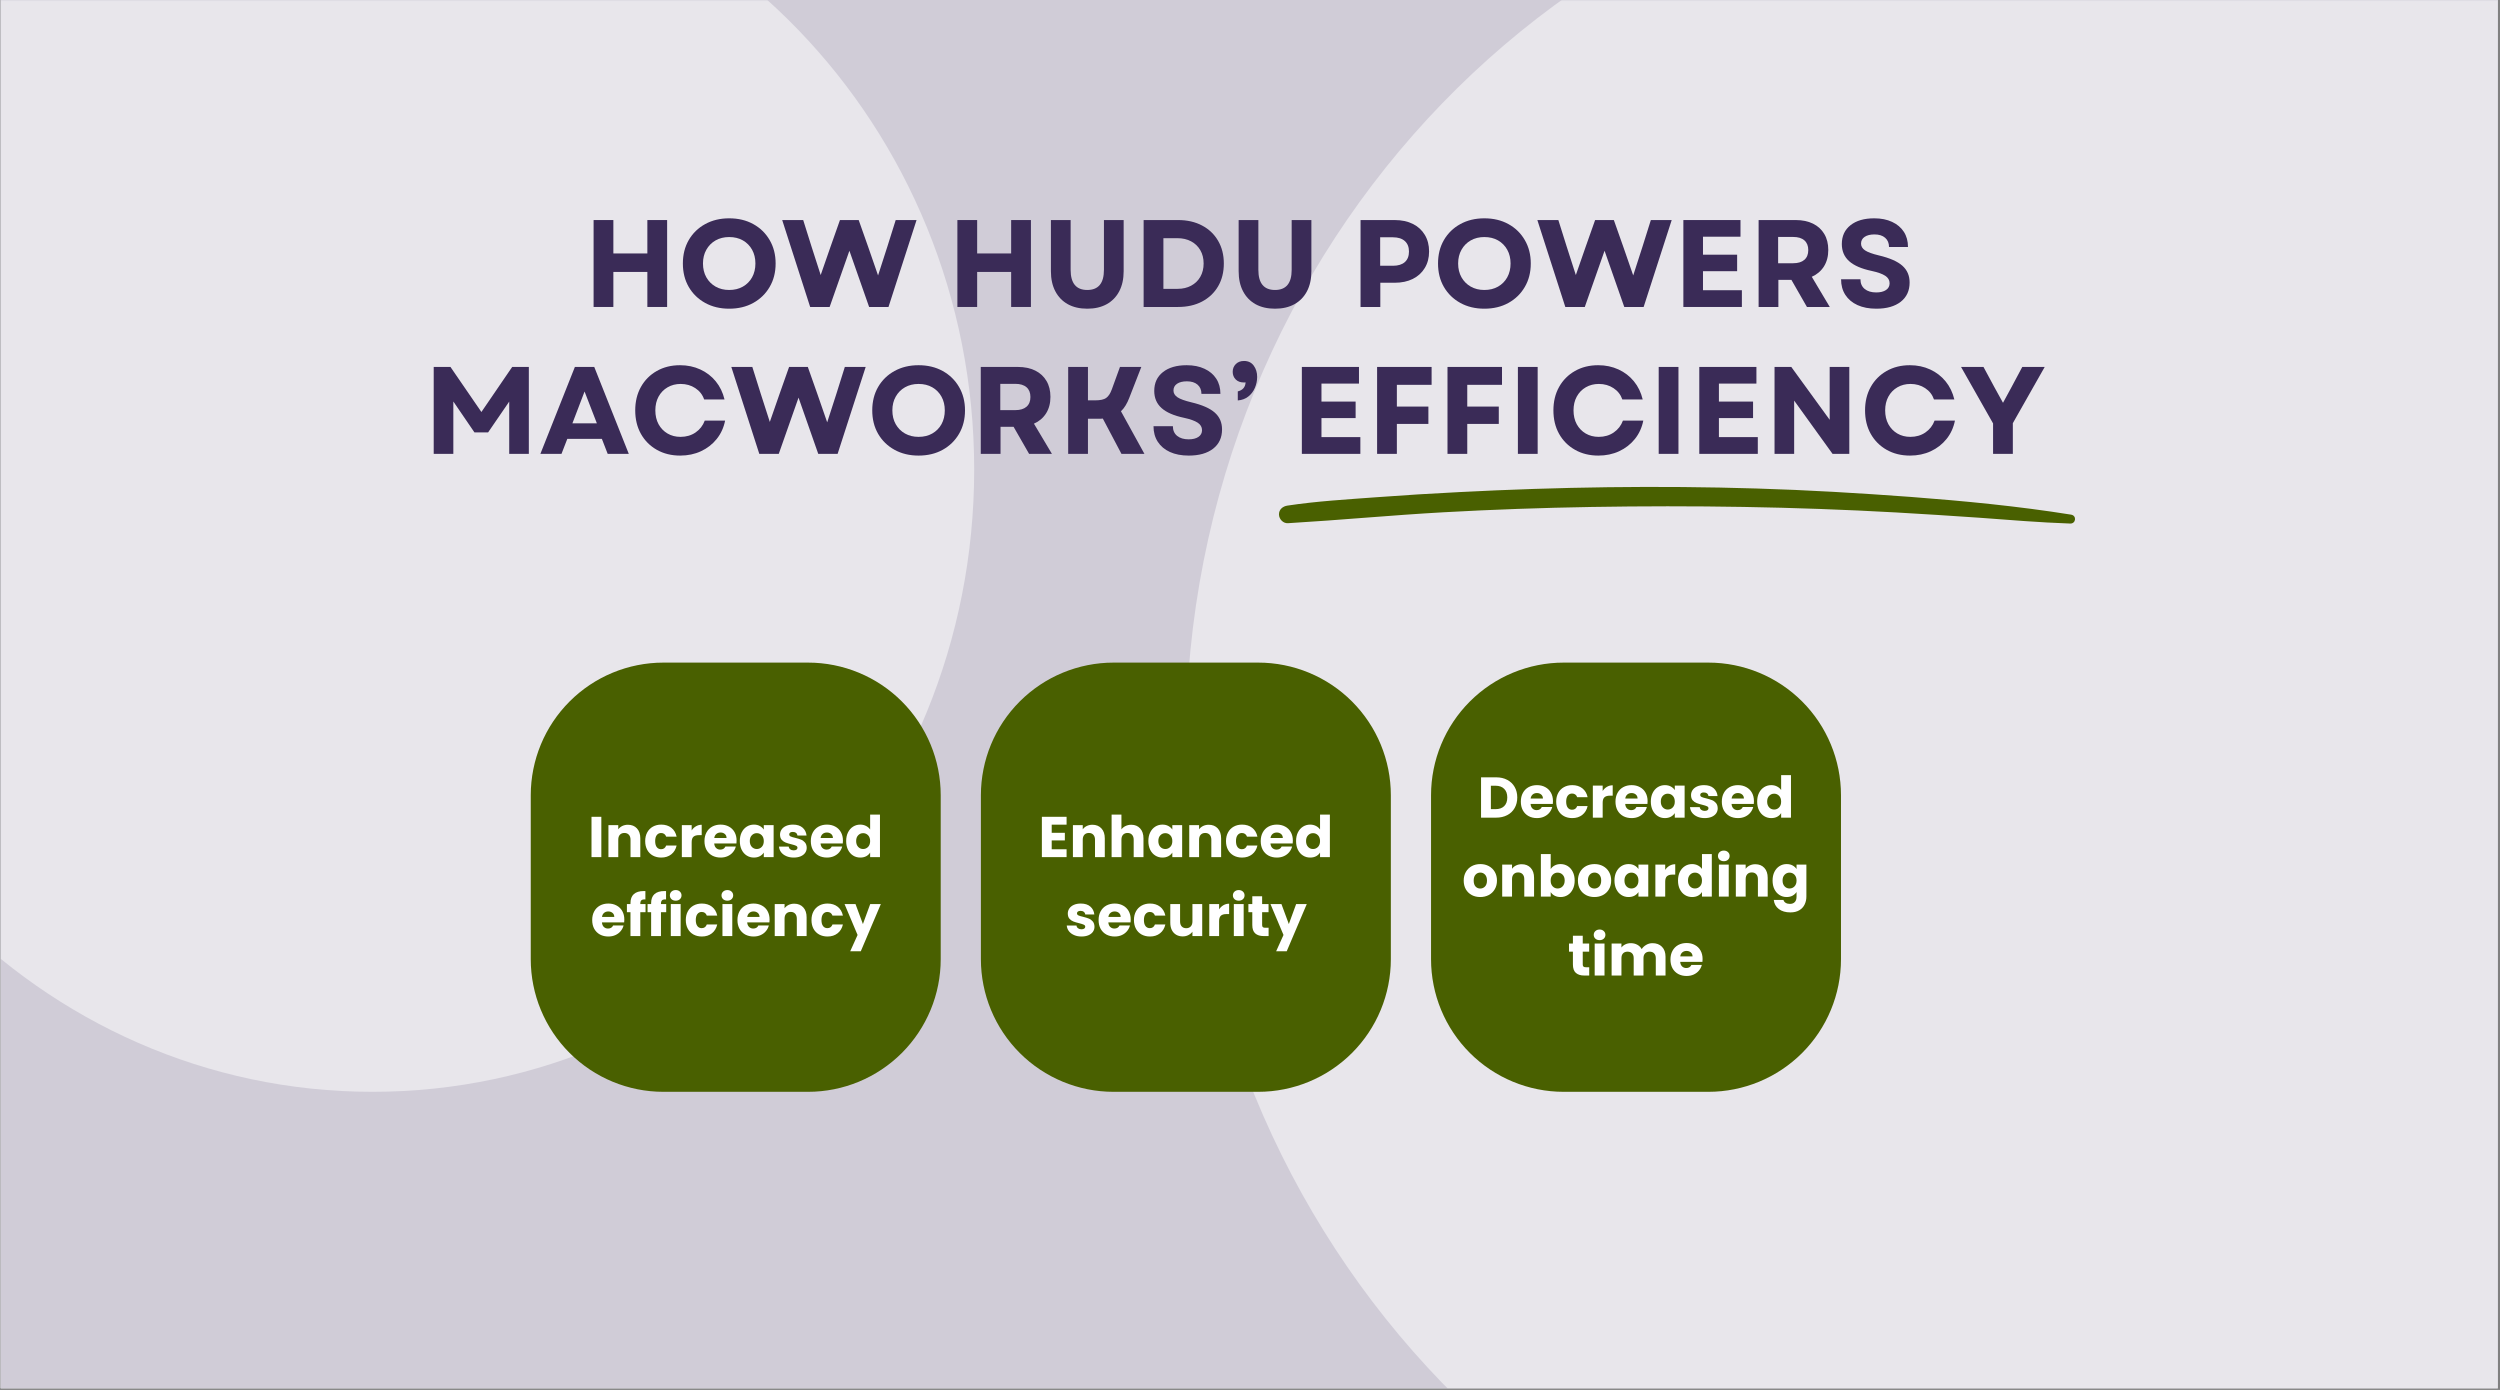 <?xml version="1.0" encoding="utf-8"?>
<svg xmlns="http://www.w3.org/2000/svg" xmlns:xlink="http://www.w3.org/1999/xlink" width="1054" zoomAndPan="magnify" viewBox="0 0 790.5 439.5" height="586" preserveAspectRatio="xMidYMid meet" version="1.0">
  <rect x="0" y="0" width="790.5" height="439.5" fill="#808080" stroke="none"/>
  <defs>
    <filter x="0%" y="0%" width="100%" height="100%" id="48012f19e3">
      <feColorMatrix values="0 0 0 0 1 0 0 0 0 1 0 0 0 0 1 0 0 0 1 0" color-interpolation-filters="sRGB"/>
    </filter>
    <g/>
    <clipPath id="5f905b0bfd">
      <path clip-rule="nonzero" d="M 0.199 0 L 789.801 0 L 789.801 439 L 0.199 439 Z M 0.199 0"/>
    </clipPath>
    <clipPath id="e1c49b3c2a">
      <path clip-rule="nonzero" d="M 0.199 0 L 309 0 L 309 346 L 0.199 346 Z M 0.199 0"/>
    </clipPath>
    <mask id="60a56c676a">
      <g filter="url(#48012f19e3)">
        <rect x="-79.05" width="948.6" fill="#000000" y="-43.95" height="527.4" fill-opacity="0.5"/>
      </g>
    </mask>
    <clipPath id="4146c0f581">
      <path clip-rule="nonzero" d="M 0.199 0 L 308.039 0 L 308.039 345.602 L 0.199 345.602 Z M 0.199 0"/>
    </clipPath>
    <clipPath id="0f170c4d48">
      <path clip-rule="nonzero" d="M 117.785 -48.281 C 12.711 -48.281 -72.469 39.809 -72.469 148.477 C -72.469 257.145 12.711 345.234 117.785 345.234 C 222.859 345.234 308.039 257.145 308.039 148.477 C 308.039 39.809 222.859 -48.281 117.785 -48.281 Z M 117.785 -48.281"/>
    </clipPath>
    <clipPath id="4e0167a289">
      <rect x="0" width="309" y="0" height="346"/>
    </clipPath>
    <clipPath id="140406977c">
      <path clip-rule="nonzero" d="M 374 0 L 789.801 0 L 789.801 439 L 374 439 Z M 374 0"/>
    </clipPath>
    <mask id="303f35263f">
      <g filter="url(#48012f19e3)">
        <rect x="-79.05" width="948.6" fill="#000000" y="-43.95" height="527.4" fill-opacity="0.5"/>
      </g>
    </mask>
    <clipPath id="4aaaeadce9">
      <path clip-rule="nonzero" d="M 0.973 0 L 415.801 0 L 415.801 439 L 0.973 439 Z M 0.973 0"/>
    </clipPath>
    <clipPath id="7f114e0329">
      <path clip-rule="nonzero" d="M 277.555 -51.055 C 124.801 -51.055 0.973 77.012 0.973 234.984 C 0.973 392.961 124.801 521.023 277.555 521.023 C 430.305 521.023 554.133 392.961 554.133 234.984 C 554.133 77.012 430.305 -51.055 277.555 -51.055 Z M 277.555 -51.055"/>
    </clipPath>
    <clipPath id="cc63035973">
      <rect x="0" width="416" y="0" height="439"/>
    </clipPath>
    <clipPath id="576e65f335">
      <path clip-rule="nonzero" d="M 404.359 153.445 L 656.82 153.445 L 656.82 165.434 L 404.359 165.434 Z M 404.359 153.445"/>
    </clipPath>
    <clipPath id="fae1aec9b0">
      <path clip-rule="nonzero" d="M 167.824 209.516 L 297.453 209.516 L 297.453 345.727 L 167.824 345.727 Z M 167.824 209.516"/>
    </clipPath>
    <clipPath id="39623e3b6e">
      <path clip-rule="nonzero" d="M 209.777 209.516 L 255.5 209.516 C 266.625 209.516 277.297 213.934 285.164 221.801 C 293.031 229.672 297.453 240.34 297.453 251.469 L 297.453 303.285 C 297.453 314.41 293.031 325.082 285.164 332.949 C 277.297 340.816 266.625 345.234 255.5 345.234 L 209.777 345.234 C 198.648 345.234 187.98 340.816 180.113 332.949 C 172.246 325.082 167.824 314.41 167.824 303.285 L 167.824 251.469 C 167.824 240.34 172.246 229.672 180.113 221.801 C 187.98 213.934 198.648 209.516 209.777 209.516 Z M 209.777 209.516"/>
    </clipPath>
    <clipPath id="3ce6c750cf">
      <path clip-rule="nonzero" d="M 310.16 209.516 L 439.785 209.516 L 439.785 345.727 L 310.16 345.727 Z M 310.16 209.516"/>
    </clipPath>
    <clipPath id="a50e53d10c">
      <path clip-rule="nonzero" d="M 352.109 209.516 L 397.836 209.516 C 408.961 209.516 419.633 213.934 427.5 221.801 C 435.367 229.672 439.785 240.34 439.785 251.469 L 439.785 303.285 C 439.785 314.41 435.367 325.082 427.5 332.949 C 419.633 340.816 408.961 345.234 397.836 345.234 L 352.109 345.234 C 340.984 345.234 330.312 340.816 322.445 332.949 C 314.578 325.082 310.16 314.41 310.16 303.285 L 310.16 251.469 C 310.16 240.34 314.578 229.672 322.445 221.801 C 330.312 213.934 340.984 209.516 352.109 209.516 Z M 352.109 209.516"/>
    </clipPath>
    <clipPath id="48e6efcd9d">
      <path clip-rule="nonzero" d="M 452.496 209.516 L 582.121 209.516 L 582.121 345.727 L 452.496 345.727 Z M 452.496 209.516"/>
    </clipPath>
    <clipPath id="26f41e506b">
      <path clip-rule="nonzero" d="M 494.445 209.516 L 540.172 209.516 C 551.297 209.516 561.969 213.934 569.836 221.801 C 577.703 229.672 582.121 240.34 582.121 251.469 L 582.121 303.285 C 582.121 314.41 577.703 325.082 569.836 332.949 C 561.969 340.816 551.297 345.234 540.172 345.234 L 494.445 345.234 C 483.32 345.234 472.648 340.816 464.781 332.949 C 456.914 325.082 452.496 314.41 452.496 303.285 L 452.496 251.469 C 452.496 240.34 456.914 229.672 464.781 221.801 C 472.648 213.934 483.32 209.516 494.445 209.516 Z M 494.445 209.516"/>
    </clipPath>
  </defs>
  <g clip-path="url(#5f905b0bfd)">
    <path fill="#ffffff" fill-opacity="1" fill-rule="nonzero" d="M 0.199 0 L 789.801 0 L 789.801 439 L 0.199 439 Z M 0.199 0"/>
    <path fill="#d0ccd7" fill-opacity="1" fill-rule="nonzero" d="M 0.199 0 L 789.801 0 L 789.801 439 L 0.199 439 Z M 0.199 0"/>
  </g>
  <g clip-path="url(#e1c49b3c2a)">
    <g mask="url(#60a56c676a)">
      <g transform="matrix(1, 0, 0, 1, 0, 0)">
        <g clip-path="url(#4e0167a289)">
          <g clip-path="url(#4146c0f581)">
            <g clip-path="url(#0f170c4d48)">
              <path fill="#ffffff" fill-opacity="1" fill-rule="nonzero" d="M -72.469 -48.281 L 308.039 -48.281 L 308.039 345.602 L -72.469 345.602 Z M -72.469 -48.281"/>
            </g>
          </g>
        </g>
      </g>
    </g>
  </g>
  <g clip-path="url(#140406977c)">
    <g mask="url(#303f35263f)">
      <g transform="matrix(1, 0, 0, 1, 374, 0)">
        <g clip-path="url(#cc63035973)">
          <g clip-path="url(#4aaaeadce9)">
            <g clip-path="url(#7f114e0329)">
              <path fill="#ffffff" fill-opacity="1" fill-rule="nonzero" d="M 0.973 -51.055 L 554.133 -51.055 L 554.133 521.551 L 0.973 521.551 Z M 0.973 -51.055"/>
            </g>
          </g>
        </g>
      </g>
    </g>
  </g>
  <g clip-path="url(#576e65f335)">
    <path fill="#496000" fill-opacity="1" fill-rule="nonzero" d="M 654.883 162.73 C 638.023 160.031 621.055 158.41 604.031 157.113 C 587.875 155.922 571.664 154.949 555.453 154.465 C 524.109 153.492 492.766 153.977 461.477 155.598 C 452.777 156.031 444.023 156.57 435.324 157.219 C 425.922 157.922 416.41 158.461 407.113 159.867 C 405.602 160.086 404.359 161.109 404.414 162.73 C 404.465 164.191 405.762 165.543 407.277 165.434 C 423.703 164.461 440.078 162.895 456.508 161.977 C 472.07 161.109 487.633 160.57 503.25 160.301 C 535.293 159.758 567.449 160.246 599.438 162.031 C 608.246 162.516 617 163.109 625.809 163.703 C 635.375 164.406 644.941 165.219 654.504 165.543 C 656.395 165.703 656.773 163.055 654.883 162.73 Z M 654.883 162.73"/>
  </g>
  <g fill="#3a2b57" fill-opacity="1">
    <g transform="translate(184.398, 97.064)">
      <g>
        <path d="M 20.297 0 L 20.297 -11.078 L 9.547 -11.078 L 9.547 0 L 3.297 0 L 3.297 -27.484 L 9.547 -27.484 L 9.547 -16.922 L 20.297 -16.922 L 20.297 -27.484 L 26.547 -27.484 L 26.547 0 Z M 20.297 0"/>
      </g>
    </g>
  </g>
  <g fill="#3a2b57" fill-opacity="1">
    <g transform="translate(214.236, 97.064)">
      <g>
        <path d="M 16.328 0.547 C 13.473 0.547 10.941 -0.062 8.734 -1.281 C 6.523 -2.5 4.797 -4.18 3.547 -6.328 C 2.305 -8.473 1.688 -10.945 1.688 -13.75 C 1.688 -16.539 2.305 -19.008 3.547 -21.156 C 4.797 -23.312 6.523 -24.992 8.734 -26.203 C 10.941 -27.422 13.473 -28.031 16.328 -28.031 C 19.211 -28.031 21.754 -27.422 23.953 -26.203 C 26.148 -24.992 27.875 -23.312 29.125 -21.156 C 30.383 -19.008 31.016 -16.539 31.016 -13.75 C 31.016 -10.945 30.383 -8.473 29.125 -6.328 C 27.875 -4.18 26.148 -2.5 23.953 -1.281 C 21.754 -0.062 19.211 0.547 16.328 0.547 Z M 8.047 -13.75 C 8.047 -12.094 8.398 -10.633 9.109 -9.375 C 9.816 -8.125 10.789 -7.145 12.031 -6.438 C 13.281 -5.727 14.711 -5.375 16.328 -5.375 C 17.984 -5.375 19.43 -5.727 20.672 -6.438 C 21.91 -7.145 22.879 -8.125 23.578 -9.375 C 24.273 -10.633 24.625 -12.094 24.625 -13.75 C 24.625 -15.395 24.273 -16.844 23.578 -18.094 C 22.879 -19.352 21.91 -20.336 20.672 -21.047 C 19.43 -21.754 17.984 -22.109 16.328 -22.109 C 14.711 -22.109 13.281 -21.754 12.031 -21.047 C 10.789 -20.336 9.816 -19.352 9.109 -18.094 C 8.398 -16.844 8.047 -15.395 8.047 -13.75 Z M 8.047 -13.75"/>
      </g>
    </g>
  </g>
  <g fill="#3a2b57" fill-opacity="1">
    <g transform="translate(246.94, 97.064)">
      <g>
        <path d="M 9.234 0 L 0.391 -27.484 L 7.031 -27.484 L 9.656 -19.125 L 12.562 -10.094 L 15.703 -19.125 L 18.656 -27.484 L 24.578 -27.484 L 27.531 -19.125 L 30.703 -9.969 L 33.656 -19.125 L 36.281 -27.484 L 42.875 -27.484 L 34 0 L 27.875 0 L 21.641 -17.781 L 15.391 0 Z M 9.234 0"/>
      </g>
    </g>
  </g>
  <g fill="#3a2b57" fill-opacity="1">
    <g transform="translate(290.204, 97.064)">
      <g/>
    </g>
  </g>
  <g fill="#3a2b57" fill-opacity="1">
    <g transform="translate(299.43, 97.064)">
      <g>
        <path d="M 20.297 0 L 20.297 -11.078 L 9.547 -11.078 L 9.547 0 L 3.297 0 L 3.297 -27.484 L 9.547 -27.484 L 9.547 -16.922 L 20.297 -16.922 L 20.297 -27.484 L 26.547 -27.484 L 26.547 0 Z M 20.297 0"/>
      </g>
    </g>
  </g>
  <g fill="#3a2b57" fill-opacity="1">
    <g transform="translate(329.268, 97.064)">
      <g>
        <path d="M 14.531 0.547 C 12.145 0.547 10.094 0.07 8.375 -0.875 C 6.664 -1.832 5.348 -3.195 4.422 -4.969 C 3.492 -6.738 3.031 -8.852 3.031 -11.312 L 3.031 -27.484 L 9.266 -27.484 L 9.266 -11.734 C 9.266 -7.492 11.02 -5.375 14.531 -5.375 C 18.039 -5.375 19.797 -7.492 19.797 -11.734 L 19.797 -27.484 L 26.031 -27.484 L 26.031 -11.312 C 26.031 -8.852 25.566 -6.738 24.641 -4.969 C 23.711 -3.195 22.391 -1.832 20.672 -0.875 C 18.953 0.07 16.906 0.547 14.531 0.547 Z M 14.531 0.547"/>
      </g>
    </g>
  </g>
  <g fill="#3a2b57" fill-opacity="1">
    <g transform="translate(358.32, 97.064)">
      <g>
        <path d="M 3.297 0 L 3.297 -27.484 L 14.172 -27.484 C 17.078 -27.484 19.613 -26.906 21.781 -25.75 C 23.957 -24.602 25.645 -22.992 26.844 -20.922 C 28.051 -18.859 28.656 -16.469 28.656 -13.75 C 28.656 -11 28.051 -8.594 26.844 -6.531 C 25.645 -4.477 23.957 -2.875 21.781 -1.719 C 19.613 -0.57 17.078 0 14.172 0 Z M 9.547 -5.734 L 14.062 -5.734 C 15.676 -5.734 17.098 -6.066 18.328 -6.734 C 19.566 -7.398 20.531 -8.332 21.219 -9.531 C 21.914 -10.738 22.266 -12.145 22.266 -13.75 C 22.266 -15.363 21.914 -16.766 21.219 -17.953 C 20.531 -19.148 19.562 -20.082 18.312 -20.75 C 17.07 -21.414 15.629 -21.75 13.984 -21.75 L 9.547 -21.75 Z M 9.547 -5.734"/>
      </g>
    </g>
  </g>
  <g fill="#3a2b57" fill-opacity="1">
    <g transform="translate(388.629, 97.064)">
      <g>
        <path d="M 14.531 0.547 C 12.145 0.547 10.094 0.07 8.375 -0.875 C 6.664 -1.832 5.348 -3.195 4.422 -4.969 C 3.492 -6.738 3.031 -8.852 3.031 -11.312 L 3.031 -27.484 L 9.266 -27.484 L 9.266 -11.734 C 9.266 -7.492 11.02 -5.375 14.531 -5.375 C 18.039 -5.375 19.797 -7.492 19.797 -11.734 L 19.797 -27.484 L 26.031 -27.484 L 26.031 -11.312 C 26.031 -8.852 25.566 -6.738 24.641 -4.969 C 23.711 -3.195 22.391 -1.832 20.672 -0.875 C 18.953 0.07 16.906 0.547 14.531 0.547 Z M 14.531 0.547"/>
      </g>
    </g>
  </g>
  <g fill="#3a2b57" fill-opacity="1">
    <g transform="translate(417.682, 97.064)">
      <g/>
    </g>
  </g>
  <g fill="#3a2b57" fill-opacity="1">
    <g transform="translate(426.908, 97.064)">
      <g>
        <path d="M 3.297 0 L 3.297 -27.484 L 14.062 -27.484 C 16.281 -27.484 18.203 -27.078 19.828 -26.266 C 21.453 -25.453 22.711 -24.301 23.609 -22.812 C 24.516 -21.32 24.969 -19.566 24.969 -17.547 C 24.969 -15.555 24.516 -13.816 23.609 -12.328 C 22.711 -10.836 21.453 -9.688 19.828 -8.875 C 18.203 -8.062 16.281 -7.656 14.062 -7.656 L 9.547 -7.656 L 9.547 0 Z M 9.5 -13.031 L 13.547 -13.031 C 15.172 -13.031 16.422 -13.414 17.297 -14.188 C 18.172 -14.969 18.609 -16.078 18.609 -17.516 C 18.609 -18.953 18.172 -20.062 17.297 -20.844 C 16.422 -21.633 15.172 -22.031 13.547 -22.031 L 9.5 -22.031 Z M 9.5 -13.031"/>
      </g>
    </g>
  </g>
  <g fill="#3a2b57" fill-opacity="1">
    <g transform="translate(453.016, 97.064)">
      <g>
        <path d="M 16.328 0.547 C 13.473 0.547 10.941 -0.062 8.734 -1.281 C 6.523 -2.5 4.797 -4.18 3.547 -6.328 C 2.305 -8.473 1.688 -10.945 1.688 -13.75 C 1.688 -16.539 2.305 -19.008 3.547 -21.156 C 4.797 -23.312 6.523 -24.992 8.734 -26.203 C 10.941 -27.422 13.473 -28.031 16.328 -28.031 C 19.211 -28.031 21.754 -27.422 23.953 -26.203 C 26.148 -24.992 27.875 -23.312 29.125 -21.156 C 30.383 -19.008 31.016 -16.539 31.016 -13.75 C 31.016 -10.945 30.383 -8.473 29.125 -6.328 C 27.875 -4.18 26.148 -2.5 23.953 -1.281 C 21.754 -0.062 19.211 0.547 16.328 0.547 Z M 8.047 -13.75 C 8.047 -12.094 8.398 -10.633 9.109 -9.375 C 9.816 -8.125 10.789 -7.145 12.031 -6.438 C 13.281 -5.727 14.711 -5.375 16.328 -5.375 C 17.984 -5.375 19.43 -5.727 20.672 -6.438 C 21.91 -7.145 22.879 -8.125 23.578 -9.375 C 24.273 -10.633 24.625 -12.094 24.625 -13.75 C 24.625 -15.395 24.273 -16.844 23.578 -18.094 C 22.879 -19.352 21.91 -20.336 20.672 -21.047 C 19.43 -21.754 17.984 -22.109 16.328 -22.109 C 14.711 -22.109 13.281 -21.754 12.031 -21.047 C 10.789 -20.336 9.816 -19.352 9.109 -18.094 C 8.398 -16.844 8.047 -15.395 8.047 -13.75 Z M 8.047 -13.75"/>
      </g>
    </g>
  </g>
  <g fill="#3a2b57" fill-opacity="1">
    <g transform="translate(485.719, 97.064)">
      <g>
        <path d="M 9.234 0 L 0.391 -27.484 L 7.031 -27.484 L 9.656 -19.125 L 12.562 -10.094 L 15.703 -19.125 L 18.656 -27.484 L 24.578 -27.484 L 27.531 -19.125 L 30.703 -9.969 L 33.656 -19.125 L 36.281 -27.484 L 42.875 -27.484 L 34 0 L 27.875 0 L 21.641 -17.781 L 15.391 0 Z M 9.234 0"/>
      </g>
    </g>
  </g>
  <g fill="#3a2b57" fill-opacity="1">
    <g transform="translate(528.984, 97.064)">
      <g>
        <path d="M 3.297 0 L 3.297 -27.484 L 21.359 -27.484 L 21.359 -22.219 L 9.5 -22.219 L 9.5 -16.531 L 20.297 -16.531 L 20.297 -11.312 L 9.5 -11.312 L 9.5 -5.297 L 21.797 -5.297 L 21.797 0 Z M 3.297 0"/>
      </g>
    </g>
  </g>
  <g fill="#3a2b57" fill-opacity="1">
    <g transform="translate(552.776, 97.064)">
      <g>
        <path d="M 3.297 0 L 3.297 -27.484 L 15.031 -27.484 C 17.133 -27.484 18.957 -27.102 20.5 -26.344 C 22.039 -25.582 23.227 -24.492 24.062 -23.078 C 24.906 -21.672 25.328 -19.984 25.328 -18.016 C 25.328 -16.004 24.867 -14.27 23.953 -12.812 C 23.035 -11.363 21.754 -10.273 20.109 -9.547 L 25.797 0 L 18.578 0 L 13.672 -8.562 L 9.547 -8.562 L 9.547 0 Z M 9.469 -13.828 L 14.219 -13.828 C 15.758 -13.828 16.941 -14.188 17.766 -14.906 C 18.586 -15.625 19 -16.648 19 -17.984 C 19 -19.316 18.586 -20.344 17.766 -21.062 C 16.941 -21.781 15.758 -22.141 14.219 -22.141 L 9.469 -22.141 Z M 9.469 -13.828"/>
      </g>
    </g>
  </g>
  <g fill="#3a2b57" fill-opacity="1">
    <g transform="translate(580.415, 97.064)">
      <g>
        <path d="M 12.875 0.547 C 10.57 0.547 8.586 0.164 6.922 -0.594 C 5.266 -1.352 3.984 -2.43 3.078 -3.828 C 2.18 -5.223 1.734 -6.863 1.734 -8.75 L 7.859 -8.75 C 7.859 -7.445 8.305 -6.426 9.203 -5.688 C 10.109 -4.957 11.32 -4.594 12.844 -4.594 C 14.145 -4.594 15.176 -4.848 15.938 -5.359 C 16.695 -5.867 17.078 -6.582 17.078 -7.5 C 17.078 -8.469 16.617 -9.254 15.703 -9.859 C 14.785 -10.461 13.359 -10.973 11.422 -11.391 C 8.203 -12.066 5.82 -13.098 4.281 -14.484 C 2.738 -15.867 1.969 -17.676 1.969 -19.906 C 1.969 -22.414 2.879 -24.395 4.703 -25.844 C 6.535 -27.301 9.039 -28.031 12.219 -28.031 C 14.383 -28.031 16.266 -27.656 17.859 -26.906 C 19.461 -26.164 20.703 -25.117 21.578 -23.766 C 22.453 -22.422 22.891 -20.82 22.891 -18.969 L 16.891 -18.969 C 16.891 -20.195 16.484 -21.164 15.672 -21.875 C 14.859 -22.582 13.734 -22.938 12.297 -22.938 C 10.984 -22.938 9.945 -22.68 9.188 -22.172 C 8.426 -21.66 8.047 -20.945 8.047 -20.031 C 8.047 -19.188 8.461 -18.477 9.297 -17.906 C 10.141 -17.332 11.609 -16.797 13.703 -16.297 C 17.129 -15.484 19.602 -14.395 21.125 -13.031 C 22.645 -11.676 23.406 -9.91 23.406 -7.734 C 23.406 -5.141 22.469 -3.109 20.594 -1.641 C 18.719 -0.18 16.145 0.547 12.875 0.547 Z M 12.875 0.547"/>
      </g>
    </g>
  </g>
  <g fill="#3a2b57" fill-opacity="1">
    <g transform="translate(133.843, 143.511)">
      <g>
        <path d="M 3.297 0 L 3.297 -27.484 L 8.594 -27.484 L 18.375 -13.234 L 28.109 -27.484 L 33.375 -27.484 L 33.375 0 L 27.172 0 L 27.172 -16.531 L 20.5 -6.797 L 16.172 -6.797 L 9.5 -16.562 L 9.5 0 Z M 3.297 0"/>
      </g>
    </g>
  </g>
  <g fill="#3a2b57" fill-opacity="1">
    <g transform="translate(170.511, 143.511)">
      <g>
        <path d="M 0.359 0 L 11.266 -27.484 L 17.391 -27.484 L 28.312 0 L 21.641 0 L 19.797 -4.75 L 8.875 -4.75 L 7.031 0 Z M 10.484 -9.656 L 18.219 -9.656 L 14.328 -19.719 Z M 10.484 -9.656"/>
      </g>
    </g>
  </g>
  <g fill="#3a2b57" fill-opacity="1">
    <g transform="translate(199.171, 143.511)">
      <g>
        <path d="M 15.906 0.547 C 13.125 0.547 10.66 -0.062 8.516 -1.281 C 6.367 -2.5 4.691 -4.18 3.484 -6.328 C 2.285 -8.473 1.688 -10.945 1.688 -13.75 C 1.688 -16.539 2.285 -19.008 3.484 -21.156 C 4.691 -23.312 6.363 -24.992 8.5 -26.203 C 10.633 -27.422 13.086 -28.031 15.859 -28.031 C 18.191 -28.031 20.328 -27.582 22.266 -26.688 C 24.203 -25.801 25.832 -24.547 27.156 -22.922 C 28.477 -21.305 29.398 -19.398 29.922 -17.203 L 23.484 -17.203 C 22.961 -18.711 22.031 -19.906 20.688 -20.781 C 19.352 -21.664 17.812 -22.109 16.062 -22.109 C 14.52 -22.109 13.141 -21.754 11.922 -21.047 C 10.703 -20.336 9.75 -19.352 9.062 -18.094 C 8.383 -16.844 8.047 -15.395 8.047 -13.75 C 8.047 -12.094 8.383 -10.633 9.062 -9.375 C 9.75 -8.125 10.691 -7.145 11.891 -6.438 C 13.098 -5.727 14.473 -5.375 16.016 -5.375 C 17.828 -5.375 19.41 -5.836 20.766 -6.766 C 22.129 -7.703 23.098 -8.953 23.672 -10.516 L 30.109 -10.516 C 29.672 -8.297 28.781 -6.352 27.438 -4.688 C 26.102 -3.031 24.445 -1.742 22.469 -0.828 C 20.5 0.086 18.312 0.547 15.906 0.547 Z M 15.906 0.547"/>
      </g>
    </g>
  </g>
  <g fill="#3a2b57" fill-opacity="1">
    <g transform="translate(230.854, 143.511)">
      <g>
        <path d="M 9.234 0 L 0.391 -27.484 L 7.031 -27.484 L 9.656 -19.125 L 12.562 -10.094 L 15.703 -19.125 L 18.656 -27.484 L 24.578 -27.484 L 27.531 -19.125 L 30.703 -9.969 L 33.656 -19.125 L 36.281 -27.484 L 42.875 -27.484 L 34 0 L 27.875 0 L 21.641 -17.781 L 15.391 0 Z M 9.234 0"/>
      </g>
    </g>
  </g>
  <g fill="#3a2b57" fill-opacity="1">
    <g transform="translate(274.119, 143.511)">
      <g>
        <path d="M 16.328 0.547 C 13.473 0.547 10.941 -0.062 8.734 -1.281 C 6.523 -2.5 4.797 -4.18 3.547 -6.328 C 2.305 -8.473 1.688 -10.945 1.688 -13.75 C 1.688 -16.539 2.305 -19.008 3.547 -21.156 C 4.797 -23.312 6.523 -24.992 8.734 -26.203 C 10.941 -27.422 13.473 -28.031 16.328 -28.031 C 19.211 -28.031 21.754 -27.422 23.953 -26.203 C 26.148 -24.992 27.875 -23.312 29.125 -21.156 C 30.383 -19.008 31.016 -16.539 31.016 -13.75 C 31.016 -10.945 30.383 -8.473 29.125 -6.328 C 27.875 -4.18 26.148 -2.5 23.953 -1.281 C 21.754 -0.062 19.211 0.547 16.328 0.547 Z M 8.047 -13.75 C 8.047 -12.094 8.398 -10.633 9.109 -9.375 C 9.816 -8.125 10.789 -7.145 12.031 -6.438 C 13.281 -5.727 14.711 -5.375 16.328 -5.375 C 17.984 -5.375 19.43 -5.727 20.672 -6.438 C 21.91 -7.145 22.879 -8.125 23.578 -9.375 C 24.273 -10.633 24.625 -12.094 24.625 -13.75 C 24.625 -15.395 24.273 -16.844 23.578 -18.094 C 22.879 -19.352 21.91 -20.336 20.672 -21.047 C 19.43 -21.754 17.984 -22.109 16.328 -22.109 C 14.711 -22.109 13.281 -21.754 12.031 -21.047 C 10.789 -20.336 9.816 -19.352 9.109 -18.094 C 8.398 -16.844 8.047 -15.395 8.047 -13.75 Z M 8.047 -13.75"/>
      </g>
    </g>
  </g>
  <g fill="#3a2b57" fill-opacity="1">
    <g transform="translate(306.822, 143.511)">
      <g>
        <path d="M 3.297 0 L 3.297 -27.484 L 15.031 -27.484 C 17.133 -27.484 18.957 -27.102 20.5 -26.344 C 22.039 -25.582 23.227 -24.492 24.062 -23.078 C 24.906 -21.672 25.328 -19.984 25.328 -18.016 C 25.328 -16.004 24.867 -14.27 23.953 -12.812 C 23.035 -11.363 21.754 -10.273 20.109 -9.547 L 25.797 0 L 18.578 0 L 13.672 -8.562 L 9.547 -8.562 L 9.547 0 Z M 9.469 -13.828 L 14.219 -13.828 C 15.758 -13.828 16.941 -14.188 17.766 -14.906 C 18.586 -15.625 19 -16.648 19 -17.984 C 19 -19.316 18.586 -20.344 17.766 -21.062 C 16.941 -21.781 15.758 -22.141 14.219 -22.141 L 9.469 -22.141 Z M 9.469 -13.828"/>
      </g>
    </g>
  </g>
  <g fill="#3a2b57" fill-opacity="1">
    <g transform="translate(334.462, 143.511)">
      <g>
        <path d="M 3.297 0 L 3.297 -27.484 L 9.547 -27.484 L 9.547 -16.922 L 11.891 -16.922 C 13.441 -16.922 14.578 -17.172 15.297 -17.672 C 16.016 -18.172 16.609 -19.062 17.078 -20.344 L 19.672 -27.484 L 26.422 -27.484 L 22.609 -17.703 C 22.273 -16.816 21.891 -16.02 21.453 -15.312 C 21.023 -14.602 20.535 -13.988 19.984 -13.469 L 27.406 0 L 20.141 0 L 14.25 -11.156 C 14.02 -11.125 13.789 -11.109 13.562 -11.109 C 13.344 -11.109 13.102 -11.109 12.844 -11.109 L 9.547 -11.109 L 9.547 0 Z M 3.297 0"/>
      </g>
    </g>
  </g>
  <g fill="#3a2b57" fill-opacity="1">
    <g transform="translate(363.004, 143.511)">
      <g>
        <path d="M 12.875 0.547 C 10.57 0.547 8.586 0.164 6.922 -0.594 C 5.266 -1.352 3.984 -2.43 3.078 -3.828 C 2.18 -5.223 1.734 -6.863 1.734 -8.75 L 7.859 -8.75 C 7.859 -7.445 8.305 -6.426 9.203 -5.688 C 10.109 -4.957 11.32 -4.594 12.844 -4.594 C 14.145 -4.594 15.176 -4.848 15.938 -5.359 C 16.695 -5.867 17.078 -6.582 17.078 -7.5 C 17.078 -8.469 16.617 -9.254 15.703 -9.859 C 14.785 -10.461 13.359 -10.973 11.422 -11.391 C 8.203 -12.066 5.82 -13.098 4.281 -14.484 C 2.738 -15.867 1.969 -17.676 1.969 -19.906 C 1.969 -22.414 2.879 -24.395 4.703 -25.844 C 6.535 -27.301 9.039 -28.031 12.219 -28.031 C 14.383 -28.031 16.266 -27.656 17.859 -26.906 C 19.461 -26.164 20.703 -25.117 21.578 -23.766 C 22.453 -22.422 22.891 -20.82 22.891 -18.969 L 16.891 -18.969 C 16.891 -20.195 16.484 -21.164 15.672 -21.875 C 14.859 -22.582 13.734 -22.938 12.297 -22.938 C 10.984 -22.938 9.945 -22.68 9.188 -22.172 C 8.426 -21.66 8.047 -20.945 8.047 -20.031 C 8.047 -19.188 8.461 -18.477 9.297 -17.906 C 10.141 -17.332 11.609 -16.797 13.703 -16.297 C 17.129 -15.484 19.602 -14.395 21.125 -13.031 C 22.645 -11.676 23.406 -9.91 23.406 -7.734 C 23.406 -5.141 22.469 -3.109 20.594 -1.641 C 18.719 -0.18 16.145 0.547 12.875 0.547 Z M 12.875 0.547"/>
      </g>
    </g>
  </g>
  <g fill="#3a2b57" fill-opacity="1">
    <g transform="translate(388.169, 143.511)">
      <g>
        <path d="M 3.219 -19.75 C 4.789 -20.145 5.613 -21.098 5.688 -22.609 C 5.582 -22.586 5.477 -22.578 5.375 -22.578 C 5.27 -22.578 5.164 -22.578 5.062 -22.578 C 4.039 -22.578 3.207 -22.895 2.562 -23.531 C 1.926 -24.176 1.609 -24.984 1.609 -25.953 C 1.609 -26.922 1.938 -27.734 2.594 -28.391 C 3.25 -29.047 4.113 -29.375 5.188 -29.375 C 6.52 -29.375 7.547 -28.879 8.266 -27.891 C 8.984 -26.91 9.344 -25.727 9.344 -24.344 C 9.344 -23.164 9.109 -22.02 8.641 -20.906 C 8.172 -19.789 7.477 -18.867 6.562 -18.141 C 5.645 -17.41 4.531 -16.992 3.219 -16.891 Z M 3.219 -19.75"/>
      </g>
    </g>
  </g>
  <g fill="#3a2b57" fill-opacity="1">
    <g transform="translate(399.123, 143.511)">
      <g/>
    </g>
  </g>
  <g fill="#3a2b57" fill-opacity="1">
    <g transform="translate(408.349, 143.511)">
      <g>
        <path d="M 3.297 0 L 3.297 -27.484 L 21.359 -27.484 L 21.359 -22.219 L 9.5 -22.219 L 9.5 -16.531 L 20.297 -16.531 L 20.297 -11.312 L 9.5 -11.312 L 9.5 -5.297 L 21.797 -5.297 L 21.797 0 Z M 3.297 0"/>
      </g>
    </g>
  </g>
  <g fill="#3a2b57" fill-opacity="1">
    <g transform="translate(432.141, 143.511)">
      <g>
        <path d="M 3.297 0 L 3.297 -27.484 L 20.531 -27.484 L 20.531 -21.828 L 9.547 -21.828 L 9.547 -14.953 L 19.516 -14.953 L 19.516 -9.469 L 9.547 -9.469 L 9.547 0 Z M 3.297 0"/>
      </g>
    </g>
  </g>
  <g fill="#3a2b57" fill-opacity="1">
    <g transform="translate(454.401, 143.511)">
      <g>
        <path d="M 3.297 0 L 3.297 -27.484 L 20.531 -27.484 L 20.531 -21.828 L 9.547 -21.828 L 9.547 -14.953 L 19.516 -14.953 L 19.516 -9.469 L 9.547 -9.469 L 9.547 0 Z M 3.297 0"/>
      </g>
    </g>
  </g>
  <g fill="#3a2b57" fill-opacity="1">
    <g transform="translate(476.661, 143.511)">
      <g>
        <path d="M 3.297 0 L 3.297 -27.484 L 9.547 -27.484 L 9.547 0 Z M 3.297 0"/>
      </g>
    </g>
  </g>
  <g fill="#3a2b57" fill-opacity="1">
    <g transform="translate(489.5, 143.511)">
      <g>
        <path d="M 15.906 0.547 C 13.125 0.547 10.66 -0.062 8.516 -1.281 C 6.367 -2.5 4.691 -4.18 3.484 -6.328 C 2.285 -8.473 1.688 -10.945 1.688 -13.75 C 1.688 -16.539 2.285 -19.008 3.484 -21.156 C 4.691 -23.312 6.363 -24.992 8.5 -26.203 C 10.633 -27.422 13.086 -28.031 15.859 -28.031 C 18.191 -28.031 20.328 -27.582 22.266 -26.688 C 24.203 -25.801 25.832 -24.547 27.156 -22.922 C 28.477 -21.305 29.398 -19.398 29.922 -17.203 L 23.484 -17.203 C 22.961 -18.711 22.031 -19.906 20.688 -20.781 C 19.352 -21.664 17.812 -22.109 16.062 -22.109 C 14.52 -22.109 13.141 -21.754 11.922 -21.047 C 10.703 -20.336 9.75 -19.352 9.062 -18.094 C 8.383 -16.844 8.047 -15.395 8.047 -13.75 C 8.047 -12.094 8.383 -10.633 9.062 -9.375 C 9.75 -8.125 10.691 -7.145 11.891 -6.438 C 13.098 -5.727 14.473 -5.375 16.016 -5.375 C 17.828 -5.375 19.41 -5.836 20.766 -6.766 C 22.129 -7.703 23.098 -8.953 23.672 -10.516 L 30.109 -10.516 C 29.672 -8.297 28.781 -6.352 27.438 -4.688 C 26.102 -3.031 24.445 -1.742 22.469 -0.828 C 20.5 0.086 18.312 0.547 15.906 0.547 Z M 15.906 0.547"/>
      </g>
    </g>
  </g>
  <g fill="#3a2b57" fill-opacity="1">
    <g transform="translate(521.182, 143.511)">
      <g>
        <path d="M 3.297 0 L 3.297 -27.484 L 9.547 -27.484 L 9.547 0 Z M 3.297 0"/>
      </g>
    </g>
  </g>
  <g fill="#3a2b57" fill-opacity="1">
    <g transform="translate(534.02, 143.511)">
      <g>
        <path d="M 3.297 0 L 3.297 -27.484 L 21.359 -27.484 L 21.359 -22.219 L 9.5 -22.219 L 9.5 -16.531 L 20.297 -16.531 L 20.297 -11.312 L 9.5 -11.312 L 9.5 -5.297 L 21.797 -5.297 L 21.797 0 Z M 3.297 0"/>
      </g>
    </g>
  </g>
  <g fill="#3a2b57" fill-opacity="1">
    <g transform="translate(557.812, 143.511)">
      <g>
        <path d="M 3.297 0 L 3.297 -27.484 L 8.594 -27.484 L 20.734 -10.766 L 20.734 -27.484 L 26.938 -27.484 L 26.938 0 L 21.641 0 L 9.5 -16.844 L 9.5 0 Z M 3.297 0"/>
      </g>
    </g>
  </g>
  <g fill="#3a2b57" fill-opacity="1">
    <g transform="translate(588.042, 143.511)">
      <g>
        <path d="M 15.906 0.547 C 13.125 0.547 10.66 -0.062 8.516 -1.281 C 6.367 -2.5 4.691 -4.18 3.484 -6.328 C 2.285 -8.473 1.688 -10.945 1.688 -13.75 C 1.688 -16.539 2.285 -19.008 3.484 -21.156 C 4.691 -23.312 6.363 -24.992 8.5 -26.203 C 10.633 -27.422 13.086 -28.031 15.859 -28.031 C 18.191 -28.031 20.328 -27.582 22.266 -26.688 C 24.203 -25.801 25.832 -24.547 27.156 -22.922 C 28.477 -21.305 29.398 -19.398 29.922 -17.203 L 23.484 -17.203 C 22.961 -18.711 22.031 -19.906 20.688 -20.781 C 19.352 -21.664 17.812 -22.109 16.062 -22.109 C 14.52 -22.109 13.141 -21.754 11.922 -21.047 C 10.703 -20.336 9.75 -19.352 9.062 -18.094 C 8.383 -16.844 8.047 -15.395 8.047 -13.75 C 8.047 -12.094 8.383 -10.633 9.062 -9.375 C 9.75 -8.125 10.691 -7.145 11.891 -6.438 C 13.098 -5.727 14.473 -5.375 16.016 -5.375 C 17.828 -5.375 19.41 -5.836 20.766 -6.766 C 22.129 -7.703 23.098 -8.953 23.672 -10.516 L 30.109 -10.516 C 29.672 -8.297 28.781 -6.352 27.438 -4.688 C 26.102 -3.031 24.445 -1.742 22.469 -0.828 C 20.5 0.086 18.312 0.547 15.906 0.547 Z M 15.906 0.547"/>
      </g>
    </g>
  </g>
  <g fill="#3a2b57" fill-opacity="1">
    <g transform="translate(619.725, 143.511)">
      <g>
        <path d="M 10.484 0 L 10.484 -9.625 L 0.359 -27.484 L 7.453 -27.484 L 10.875 -21.125 L 13.625 -16.141 L 16.328 -21.125 L 19.719 -27.484 L 26.812 -27.484 L 16.734 -9.703 L 16.734 0 Z M 10.484 0"/>
      </g>
    </g>
  </g>
  <g fill="#3a2b57" fill-opacity="1">
    <g transform="translate(646.903, 143.511)">
      <g/>
    </g>
  </g>
  <g clip-path="url(#fae1aec9b0)">
    <g clip-path="url(#39623e3b6e)">
      <path fill="#496000" fill-opacity="1" fill-rule="nonzero" d="M 167.824 209.516 L 297.453 209.516 L 297.453 345.219 L 167.824 345.219 Z M 167.824 209.516"/>
    </g>
  </g>
  <g clip-path="url(#3ce6c750cf)">
    <g clip-path="url(#a50e53d10c)">
      <path fill="#496000" fill-opacity="1" fill-rule="nonzero" d="M 310.16 209.516 L 439.785 209.516 L 439.785 345.219 L 310.16 345.219 Z M 310.16 209.516"/>
    </g>
  </g>
  <g clip-path="url(#48e6efcd9d)">
    <g clip-path="url(#26f41e506b)">
      <path fill="#496000" fill-opacity="1" fill-rule="nonzero" d="M 452.496 209.516 L 582.121 209.516 L 582.121 345.219 L 452.496 345.219 Z M 452.496 209.516"/>
    </g>
  </g>
  <g fill="#ffffff" fill-opacity="1">
    <g transform="translate(185.909, 271.022)">
      <g>
        <path d="M 4.234 -12.75 L 4.234 0 L 1.125 0 L 1.125 -12.75 Z M 4.234 -12.75"/>
      </g>
    </g>
  </g>
  <g fill="#ffffff" fill-opacity="1">
    <g transform="translate(191.262, 271.022)">
      <g>
        <path d="M 7.297 -10.234 C 8.484 -10.234 9.43 -9.848 10.141 -9.078 C 10.848 -8.316 11.203 -7.266 11.203 -5.922 L 11.203 0 L 8.109 0 L 8.109 -5.5 C 8.109 -6.176 7.93 -6.703 7.578 -7.078 C 7.234 -7.453 6.766 -7.641 6.172 -7.641 C 5.578 -7.641 5.102 -7.453 4.75 -7.078 C 4.406 -6.703 4.234 -6.176 4.234 -5.5 L 4.234 0 L 1.125 0 L 1.125 -10.125 L 4.234 -10.125 L 4.234 -8.781 C 4.547 -9.227 4.969 -9.582 5.5 -9.844 C 6.031 -10.102 6.629 -10.234 7.297 -10.234 Z M 7.297 -10.234"/>
      </g>
    </g>
  </g>
  <g fill="#ffffff" fill-opacity="1">
    <g transform="translate(203.493, 271.022)">
      <g>
        <path d="M 0.516 -5.062 C 0.516 -6.113 0.727 -7.031 1.156 -7.812 C 1.582 -8.602 2.18 -9.211 2.953 -9.641 C 3.723 -10.066 4.602 -10.281 5.594 -10.281 C 6.863 -10.281 7.926 -9.945 8.781 -9.281 C 9.633 -8.613 10.191 -7.676 10.453 -6.469 L 7.156 -6.469 C 6.875 -7.238 6.332 -7.625 5.531 -7.625 C 4.969 -7.625 4.516 -7.398 4.172 -6.953 C 3.836 -6.516 3.672 -5.883 3.672 -5.062 C 3.672 -4.238 3.836 -3.602 4.172 -3.156 C 4.516 -2.719 4.969 -2.5 5.531 -2.5 C 6.332 -2.5 6.875 -2.891 7.156 -3.672 L 10.453 -3.672 C 10.191 -2.484 9.629 -1.551 8.766 -0.875 C 7.91 -0.195 6.852 0.141 5.594 0.141 C 4.602 0.141 3.723 -0.066 2.953 -0.484 C 2.18 -0.91 1.582 -1.516 1.156 -2.297 C 0.727 -3.086 0.516 -4.008 0.516 -5.062 Z M 0.516 -5.062"/>
      </g>
    </g>
  </g>
  <g fill="#ffffff" fill-opacity="1">
    <g transform="translate(214.471, 271.022)">
      <g>
        <path d="M 4.234 -8.438 C 4.598 -9 5.051 -9.438 5.594 -9.75 C 6.133 -10.07 6.738 -10.234 7.406 -10.234 L 7.406 -6.953 L 6.547 -6.953 C 5.773 -6.953 5.195 -6.785 4.812 -6.453 C 4.426 -6.117 4.234 -5.535 4.234 -4.703 L 4.234 0 L 1.125 0 L 1.125 -10.125 L 4.234 -10.125 Z M 4.234 -8.438"/>
      </g>
    </g>
  </g>
  <g fill="#ffffff" fill-opacity="1">
    <g transform="translate(222.238, 271.022)">
      <g>
        <path d="M 10.672 -5.234 C 10.672 -4.941 10.656 -4.641 10.625 -4.328 L 3.594 -4.328 C 3.645 -3.691 3.848 -3.207 4.203 -2.875 C 4.555 -2.539 4.992 -2.375 5.516 -2.375 C 6.297 -2.375 6.836 -2.703 7.141 -3.359 L 10.438 -3.359 C 10.27 -2.691 9.961 -2.094 9.516 -1.562 C 9.078 -1.031 8.523 -0.613 7.859 -0.312 C 7.191 -0.008 6.445 0.141 5.625 0.141 C 4.633 0.141 3.75 -0.066 2.969 -0.484 C 2.195 -0.91 1.594 -1.516 1.156 -2.297 C 0.727 -3.086 0.516 -4.008 0.516 -5.062 C 0.516 -6.113 0.727 -7.031 1.156 -7.812 C 1.582 -8.602 2.18 -9.211 2.953 -9.641 C 3.734 -10.066 4.625 -10.281 5.625 -10.281 C 6.602 -10.281 7.473 -10.07 8.234 -9.656 C 9.004 -9.25 9.602 -8.66 10.031 -7.891 C 10.457 -7.129 10.672 -6.242 10.672 -5.234 Z M 7.5 -6.047 C 7.5 -6.578 7.316 -7 6.953 -7.312 C 6.586 -7.625 6.133 -7.781 5.594 -7.781 C 5.07 -7.781 4.629 -7.629 4.266 -7.328 C 3.91 -7.023 3.691 -6.598 3.609 -6.047 Z M 7.5 -6.047"/>
      </g>
    </g>
  </g>
  <g fill="#ffffff" fill-opacity="1">
    <g transform="translate(233.417, 271.022)">
      <g>
        <path d="M 0.516 -5.078 C 0.516 -6.117 0.707 -7.031 1.094 -7.812 C 1.488 -8.602 2.023 -9.211 2.703 -9.641 C 3.379 -10.066 4.133 -10.281 4.969 -10.281 C 5.688 -10.281 6.312 -10.133 6.844 -9.844 C 7.383 -9.551 7.801 -9.172 8.094 -8.703 L 8.094 -10.125 L 11.203 -10.125 L 11.203 0 L 8.094 0 L 8.094 -1.438 C 7.789 -0.957 7.367 -0.57 6.828 -0.281 C 6.297 0 5.672 0.141 4.953 0.141 C 4.129 0.141 3.379 -0.07 2.703 -0.5 C 2.023 -0.926 1.488 -1.535 1.094 -2.328 C 0.707 -3.117 0.516 -4.035 0.516 -5.078 Z M 8.094 -5.062 C 8.094 -5.844 7.879 -6.457 7.453 -6.906 C 7.023 -7.352 6.5 -7.578 5.875 -7.578 C 5.258 -7.578 4.738 -7.352 4.312 -6.906 C 3.883 -6.469 3.672 -5.859 3.672 -5.078 C 3.672 -4.305 3.883 -3.691 4.312 -3.234 C 4.738 -2.785 5.258 -2.562 5.875 -2.562 C 6.5 -2.562 7.023 -2.785 7.453 -3.234 C 7.879 -3.68 8.094 -4.289 8.094 -5.062 Z M 8.094 -5.062"/>
      </g>
    </g>
  </g>
  <g fill="#ffffff" fill-opacity="1">
    <g transform="translate(245.738, 271.022)">
      <g>
        <path d="M 5.25 0.141 C 4.363 0.141 3.578 -0.008 2.891 -0.312 C 2.203 -0.613 1.656 -1.023 1.25 -1.547 C 0.852 -2.078 0.629 -2.672 0.578 -3.328 L 3.656 -3.328 C 3.688 -2.973 3.848 -2.688 4.141 -2.469 C 4.43 -2.25 4.785 -2.141 5.203 -2.141 C 5.598 -2.141 5.898 -2.211 6.109 -2.359 C 6.316 -2.516 6.422 -2.711 6.422 -2.953 C 6.422 -3.242 6.27 -3.457 5.969 -3.594 C 5.664 -3.738 5.176 -3.895 4.5 -4.062 C 3.77 -4.238 3.16 -4.422 2.672 -4.609 C 2.191 -4.797 1.773 -5.086 1.422 -5.484 C 1.078 -5.891 0.906 -6.441 0.906 -7.141 C 0.906 -7.711 1.066 -8.238 1.391 -8.719 C 1.711 -9.195 2.18 -9.578 2.797 -9.859 C 3.422 -10.141 4.164 -10.281 5.031 -10.281 C 6.301 -10.281 7.301 -9.961 8.031 -9.328 C 8.758 -8.703 9.18 -7.867 9.297 -6.828 L 6.422 -6.828 C 6.379 -7.18 6.227 -7.457 5.969 -7.656 C 5.707 -7.863 5.363 -7.969 4.938 -7.969 C 4.57 -7.969 4.289 -7.895 4.094 -7.75 C 3.906 -7.613 3.812 -7.426 3.812 -7.188 C 3.812 -6.895 3.961 -6.676 4.266 -6.531 C 4.578 -6.383 5.062 -6.238 5.719 -6.094 C 6.469 -5.906 7.078 -5.719 7.547 -5.531 C 8.023 -5.344 8.441 -5.039 8.797 -4.625 C 9.148 -4.207 9.332 -3.645 9.344 -2.938 C 9.344 -2.344 9.176 -1.812 8.844 -1.344 C 8.52 -0.883 8.047 -0.52 7.422 -0.25 C 6.797 0.008 6.07 0.141 5.25 0.141 Z M 5.25 0.141"/>
      </g>
    </g>
  </g>
  <g fill="#ffffff" fill-opacity="1">
    <g transform="translate(255.864, 271.022)">
      <g>
        <path d="M 10.672 -5.234 C 10.672 -4.941 10.656 -4.641 10.625 -4.328 L 3.594 -4.328 C 3.645 -3.691 3.848 -3.207 4.203 -2.875 C 4.555 -2.539 4.992 -2.375 5.516 -2.375 C 6.297 -2.375 6.836 -2.703 7.141 -3.359 L 10.438 -3.359 C 10.27 -2.691 9.961 -2.094 9.516 -1.562 C 9.078 -1.031 8.523 -0.613 7.859 -0.312 C 7.191 -0.008 6.445 0.141 5.625 0.141 C 4.633 0.141 3.75 -0.066 2.969 -0.484 C 2.195 -0.91 1.594 -1.516 1.156 -2.297 C 0.727 -3.086 0.516 -4.008 0.516 -5.062 C 0.516 -6.113 0.727 -7.031 1.156 -7.812 C 1.582 -8.602 2.18 -9.211 2.953 -9.641 C 3.734 -10.066 4.625 -10.281 5.625 -10.281 C 6.602 -10.281 7.473 -10.07 8.234 -9.656 C 9.004 -9.25 9.602 -8.66 10.031 -7.891 C 10.457 -7.129 10.672 -6.242 10.672 -5.234 Z M 7.5 -6.047 C 7.5 -6.578 7.316 -7 6.953 -7.312 C 6.586 -7.625 6.133 -7.781 5.594 -7.781 C 5.07 -7.781 4.629 -7.629 4.266 -7.328 C 3.91 -7.023 3.691 -6.598 3.609 -6.047 Z M 7.5 -6.047"/>
      </g>
    </g>
  </g>
  <g fill="#ffffff" fill-opacity="1">
    <g transform="translate(267.042, 271.022)">
      <g>
        <path d="M 0.516 -5.078 C 0.516 -6.117 0.707 -7.031 1.094 -7.812 C 1.488 -8.602 2.023 -9.211 2.703 -9.641 C 3.379 -10.066 4.133 -10.281 4.969 -10.281 C 5.633 -10.281 6.242 -10.141 6.797 -9.859 C 7.348 -9.578 7.781 -9.203 8.094 -8.734 L 8.094 -13.438 L 11.203 -13.438 L 11.203 0 L 8.094 0 L 8.094 -1.453 C 7.801 -0.961 7.383 -0.57 6.844 -0.281 C 6.312 0 5.688 0.141 4.969 0.141 C 4.133 0.141 3.379 -0.07 2.703 -0.5 C 2.023 -0.926 1.488 -1.535 1.094 -2.328 C 0.707 -3.117 0.516 -4.035 0.516 -5.078 Z M 8.094 -5.062 C 8.094 -5.844 7.879 -6.457 7.453 -6.906 C 7.023 -7.352 6.5 -7.578 5.875 -7.578 C 5.258 -7.578 4.738 -7.352 4.312 -6.906 C 3.883 -6.469 3.672 -5.859 3.672 -5.078 C 3.672 -4.305 3.883 -3.691 4.312 -3.234 C 4.738 -2.785 5.258 -2.562 5.875 -2.562 C 6.5 -2.562 7.023 -2.785 7.453 -3.234 C 7.879 -3.68 8.094 -4.289 8.094 -5.062 Z M 8.094 -5.062"/>
      </g>
    </g>
  </g>
  <g fill="#ffffff" fill-opacity="1">
    <g transform="translate(186.738, 295.983)">
      <g>
        <path d="M 10.672 -5.234 C 10.672 -4.941 10.656 -4.641 10.625 -4.328 L 3.594 -4.328 C 3.645 -3.691 3.848 -3.207 4.203 -2.875 C 4.555 -2.539 4.992 -2.375 5.516 -2.375 C 6.297 -2.375 6.836 -2.703 7.141 -3.359 L 10.438 -3.359 C 10.27 -2.691 9.961 -2.094 9.516 -1.562 C 9.078 -1.031 8.523 -0.613 7.859 -0.312 C 7.191 -0.008 6.445 0.141 5.625 0.141 C 4.633 0.141 3.75 -0.066 2.969 -0.484 C 2.195 -0.91 1.594 -1.516 1.156 -2.297 C 0.727 -3.086 0.516 -4.008 0.516 -5.062 C 0.516 -6.113 0.727 -7.031 1.156 -7.812 C 1.582 -8.602 2.18 -9.211 2.953 -9.641 C 3.734 -10.066 4.625 -10.281 5.625 -10.281 C 6.602 -10.281 7.473 -10.07 8.234 -9.656 C 9.004 -9.25 9.602 -8.66 10.031 -7.891 C 10.457 -7.129 10.672 -6.242 10.672 -5.234 Z M 7.5 -6.047 C 7.5 -6.578 7.316 -7 6.953 -7.312 C 6.586 -7.625 6.133 -7.781 5.594 -7.781 C 5.07 -7.781 4.629 -7.629 4.266 -7.328 C 3.91 -7.023 3.691 -6.598 3.609 -6.047 Z M 7.5 -6.047"/>
      </g>
    </g>
  </g>
  <g fill="#ffffff" fill-opacity="1">
    <g transform="translate(197.917, 295.983)">
      <g>
        <path d="M 6.203 -7.547 L 4.547 -7.547 L 4.547 0 L 1.438 0 L 1.438 -7.547 L 0.312 -7.547 L 0.312 -10.125 L 1.438 -10.125 L 1.438 -10.422 C 1.438 -11.672 1.789 -12.617 2.5 -13.266 C 3.219 -13.91 4.266 -14.234 5.641 -14.234 C 5.867 -14.234 6.039 -14.227 6.156 -14.219 L 6.156 -11.578 C 5.562 -11.617 5.145 -11.535 4.906 -11.328 C 4.664 -11.117 4.547 -10.75 4.547 -10.219 L 4.547 -10.125 L 6.203 -10.125 Z M 6.203 -7.547"/>
      </g>
    </g>
  </g>
  <g fill="#ffffff" fill-opacity="1">
    <g transform="translate(204.449, 295.983)">
      <g>
        <path d="M 6.203 -7.547 L 4.547 -7.547 L 4.547 0 L 1.438 0 L 1.438 -7.547 L 0.312 -7.547 L 0.312 -10.125 L 1.438 -10.125 L 1.438 -10.422 C 1.438 -11.672 1.789 -12.617 2.5 -13.266 C 3.219 -13.91 4.266 -14.234 5.641 -14.234 C 5.867 -14.234 6.039 -14.227 6.156 -14.219 L 6.156 -11.578 C 5.562 -11.617 5.145 -11.535 4.906 -11.328 C 4.664 -11.117 4.547 -10.75 4.547 -10.219 L 4.547 -10.125 L 6.203 -10.125 Z M 6.203 -7.547"/>
      </g>
    </g>
  </g>
  <g fill="#ffffff" fill-opacity="1">
    <g transform="translate(210.982, 295.983)">
      <g>
        <path d="M 2.688 -11.188 C 2.145 -11.188 1.695 -11.344 1.344 -11.656 C 1 -11.977 0.828 -12.379 0.828 -12.859 C 0.828 -13.336 1 -13.738 1.344 -14.062 C 1.695 -14.383 2.145 -14.547 2.688 -14.547 C 3.219 -14.547 3.656 -14.383 4 -14.062 C 4.344 -13.738 4.516 -13.336 4.516 -12.859 C 4.516 -12.379 4.344 -11.977 4 -11.656 C 3.656 -11.344 3.219 -11.188 2.688 -11.188 Z M 4.234 -10.125 L 4.234 0 L 1.125 0 L 1.125 -10.125 Z M 4.234 -10.125"/>
      </g>
    </g>
  </g>
  <g fill="#ffffff" fill-opacity="1">
    <g transform="translate(216.336, 295.983)">
      <g>
        <path d="M 0.516 -5.062 C 0.516 -6.113 0.727 -7.031 1.156 -7.812 C 1.582 -8.602 2.18 -9.211 2.953 -9.641 C 3.723 -10.066 4.602 -10.281 5.594 -10.281 C 6.863 -10.281 7.926 -9.945 8.781 -9.281 C 9.633 -8.613 10.191 -7.676 10.453 -6.469 L 7.156 -6.469 C 6.875 -7.238 6.332 -7.625 5.531 -7.625 C 4.969 -7.625 4.516 -7.398 4.172 -6.953 C 3.836 -6.516 3.672 -5.883 3.672 -5.062 C 3.672 -4.238 3.836 -3.602 4.172 -3.156 C 4.516 -2.719 4.969 -2.5 5.531 -2.5 C 6.332 -2.5 6.875 -2.891 7.156 -3.672 L 10.453 -3.672 C 10.191 -2.484 9.629 -1.551 8.766 -0.875 C 7.91 -0.195 6.852 0.141 5.594 0.141 C 4.602 0.141 3.723 -0.066 2.953 -0.484 C 2.18 -0.91 1.582 -1.516 1.156 -2.297 C 0.727 -3.086 0.516 -4.008 0.516 -5.062 Z M 0.516 -5.062"/>
      </g>
    </g>
  </g>
  <g fill="#ffffff" fill-opacity="1">
    <g transform="translate(227.314, 295.983)">
      <g>
        <path d="M 2.688 -11.188 C 2.145 -11.188 1.695 -11.344 1.344 -11.656 C 1 -11.977 0.828 -12.379 0.828 -12.859 C 0.828 -13.336 1 -13.738 1.344 -14.062 C 1.695 -14.383 2.145 -14.547 2.688 -14.547 C 3.219 -14.547 3.656 -14.383 4 -14.062 C 4.344 -13.738 4.516 -13.336 4.516 -12.859 C 4.516 -12.379 4.344 -11.977 4 -11.656 C 3.656 -11.344 3.219 -11.188 2.688 -11.188 Z M 4.234 -10.125 L 4.234 0 L 1.125 0 L 1.125 -10.125 Z M 4.234 -10.125"/>
      </g>
    </g>
  </g>
  <g fill="#ffffff" fill-opacity="1">
    <g transform="translate(232.668, 295.983)">
      <g>
        <path d="M 10.672 -5.234 C 10.672 -4.941 10.656 -4.641 10.625 -4.328 L 3.594 -4.328 C 3.645 -3.691 3.848 -3.207 4.203 -2.875 C 4.555 -2.539 4.992 -2.375 5.516 -2.375 C 6.297 -2.375 6.836 -2.703 7.141 -3.359 L 10.438 -3.359 C 10.27 -2.691 9.961 -2.094 9.516 -1.562 C 9.078 -1.031 8.523 -0.613 7.859 -0.312 C 7.191 -0.008 6.445 0.141 5.625 0.141 C 4.633 0.141 3.75 -0.066 2.969 -0.484 C 2.195 -0.91 1.594 -1.516 1.156 -2.297 C 0.727 -3.086 0.516 -4.008 0.516 -5.062 C 0.516 -6.113 0.727 -7.031 1.156 -7.812 C 1.582 -8.602 2.18 -9.211 2.953 -9.641 C 3.734 -10.066 4.625 -10.281 5.625 -10.281 C 6.602 -10.281 7.473 -10.07 8.234 -9.656 C 9.004 -9.25 9.602 -8.66 10.031 -7.891 C 10.457 -7.129 10.672 -6.242 10.672 -5.234 Z M 7.5 -6.047 C 7.5 -6.578 7.316 -7 6.953 -7.312 C 6.586 -7.625 6.133 -7.781 5.594 -7.781 C 5.07 -7.781 4.629 -7.629 4.266 -7.328 C 3.91 -7.023 3.691 -6.598 3.609 -6.047 Z M 7.5 -6.047"/>
      </g>
    </g>
  </g>
  <g fill="#ffffff" fill-opacity="1">
    <g transform="translate(243.846, 295.983)">
      <g>
        <path d="M 7.297 -10.234 C 8.484 -10.234 9.43 -9.848 10.141 -9.078 C 10.848 -8.316 11.203 -7.266 11.203 -5.922 L 11.203 0 L 8.109 0 L 8.109 -5.5 C 8.109 -6.176 7.93 -6.703 7.578 -7.078 C 7.234 -7.453 6.766 -7.641 6.172 -7.641 C 5.578 -7.641 5.102 -7.453 4.75 -7.078 C 4.406 -6.703 4.234 -6.176 4.234 -5.5 L 4.234 0 L 1.125 0 L 1.125 -10.125 L 4.234 -10.125 L 4.234 -8.781 C 4.547 -9.227 4.969 -9.582 5.5 -9.844 C 6.031 -10.102 6.629 -10.234 7.297 -10.234 Z M 7.297 -10.234"/>
      </g>
    </g>
  </g>
  <g fill="#ffffff" fill-opacity="1">
    <g transform="translate(256.077, 295.983)">
      <g>
        <path d="M 0.516 -5.062 C 0.516 -6.113 0.727 -7.031 1.156 -7.812 C 1.582 -8.602 2.18 -9.211 2.953 -9.641 C 3.723 -10.066 4.602 -10.281 5.594 -10.281 C 6.863 -10.281 7.926 -9.945 8.781 -9.281 C 9.633 -8.613 10.191 -7.676 10.453 -6.469 L 7.156 -6.469 C 6.875 -7.238 6.332 -7.625 5.531 -7.625 C 4.969 -7.625 4.516 -7.398 4.172 -6.953 C 3.836 -6.516 3.672 -5.883 3.672 -5.062 C 3.672 -4.238 3.836 -3.602 4.172 -3.156 C 4.516 -2.719 4.969 -2.5 5.531 -2.5 C 6.332 -2.5 6.875 -2.891 7.156 -3.672 L 10.453 -3.672 C 10.191 -2.484 9.629 -1.551 8.766 -0.875 C 7.91 -0.195 6.852 0.141 5.594 0.141 C 4.602 0.141 3.723 -0.066 2.953 -0.484 C 2.18 -0.91 1.582 -1.516 1.156 -2.297 C 0.727 -3.086 0.516 -4.008 0.516 -5.062 Z M 0.516 -5.062"/>
      </g>
    </g>
  </g>
  <g fill="#ffffff" fill-opacity="1">
    <g transform="translate(267.056, 295.983)">
      <g>
        <path d="M 11.469 -10.125 L 5.125 4.812 L 1.781 4.812 L 4.109 -0.344 L -0.016 -10.125 L 3.453 -10.125 L 5.797 -3.797 L 8.109 -10.125 Z M 11.469 -10.125"/>
      </g>
    </g>
  </g>
  <g fill="#ffffff" fill-opacity="1">
    <g transform="translate(328.315, 271.022)">
      <g>
        <path d="M 4.234 -10.266 L 4.234 -7.688 L 8.391 -7.688 L 8.391 -5.281 L 4.234 -5.281 L 4.234 -2.484 L 8.938 -2.484 L 8.938 0 L 1.125 0 L 1.125 -12.75 L 8.938 -12.75 L 8.938 -10.266 Z M 4.234 -10.266"/>
      </g>
    </g>
  </g>
  <g fill="#ffffff" fill-opacity="1">
    <g transform="translate(338.132, 271.022)">
      <g>
        <path d="M 7.297 -10.234 C 8.484 -10.234 9.43 -9.848 10.141 -9.078 C 10.848 -8.316 11.203 -7.266 11.203 -5.922 L 11.203 0 L 8.109 0 L 8.109 -5.5 C 8.109 -6.176 7.93 -6.703 7.578 -7.078 C 7.234 -7.453 6.766 -7.641 6.172 -7.641 C 5.578 -7.641 5.102 -7.453 4.75 -7.078 C 4.406 -6.703 4.234 -6.176 4.234 -5.5 L 4.234 0 L 1.125 0 L 1.125 -10.125 L 4.234 -10.125 L 4.234 -8.781 C 4.547 -9.227 4.969 -9.582 5.5 -9.844 C 6.031 -10.102 6.629 -10.234 7.297 -10.234 Z M 7.297 -10.234"/>
      </g>
    </g>
  </g>
  <g fill="#ffffff" fill-opacity="1">
    <g transform="translate(350.363, 271.022)">
      <g>
        <path d="M 7.359 -10.234 C 8.516 -10.234 9.441 -9.848 10.141 -9.078 C 10.848 -8.316 11.203 -7.266 11.203 -5.922 L 11.203 0 L 8.109 0 L 8.109 -5.5 C 8.109 -6.176 7.93 -6.703 7.578 -7.078 C 7.234 -7.453 6.766 -7.641 6.172 -7.641 C 5.578 -7.641 5.102 -7.453 4.75 -7.078 C 4.406 -6.703 4.234 -6.176 4.234 -5.5 L 4.234 0 L 1.125 0 L 1.125 -13.438 L 4.234 -13.438 L 4.234 -8.766 C 4.547 -9.211 4.973 -9.566 5.516 -9.828 C 6.066 -10.098 6.68 -10.234 7.359 -10.234 Z M 7.359 -10.234"/>
      </g>
    </g>
  </g>
  <g fill="#ffffff" fill-opacity="1">
    <g transform="translate(362.594, 271.022)">
      <g>
        <path d="M 0.516 -5.078 C 0.516 -6.117 0.707 -7.031 1.094 -7.812 C 1.488 -8.602 2.023 -9.211 2.703 -9.641 C 3.379 -10.066 4.133 -10.281 4.969 -10.281 C 5.688 -10.281 6.312 -10.133 6.844 -9.844 C 7.383 -9.551 7.801 -9.172 8.094 -8.703 L 8.094 -10.125 L 11.203 -10.125 L 11.203 0 L 8.094 0 L 8.094 -1.438 C 7.789 -0.957 7.367 -0.57 6.828 -0.281 C 6.297 0 5.672 0.141 4.953 0.141 C 4.129 0.141 3.379 -0.07 2.703 -0.5 C 2.023 -0.926 1.488 -1.535 1.094 -2.328 C 0.707 -3.117 0.516 -4.035 0.516 -5.078 Z M 8.094 -5.062 C 8.094 -5.844 7.879 -6.457 7.453 -6.906 C 7.023 -7.352 6.5 -7.578 5.875 -7.578 C 5.258 -7.578 4.738 -7.352 4.312 -6.906 C 3.883 -6.469 3.672 -5.859 3.672 -5.078 C 3.672 -4.305 3.883 -3.691 4.312 -3.234 C 4.738 -2.785 5.258 -2.562 5.875 -2.562 C 6.5 -2.562 7.023 -2.785 7.453 -3.234 C 7.879 -3.68 8.094 -4.289 8.094 -5.062 Z M 8.094 -5.062"/>
      </g>
    </g>
  </g>
  <g fill="#ffffff" fill-opacity="1">
    <g transform="translate(374.915, 271.022)">
      <g>
        <path d="M 7.297 -10.234 C 8.484 -10.234 9.43 -9.848 10.141 -9.078 C 10.848 -8.316 11.203 -7.266 11.203 -5.922 L 11.203 0 L 8.109 0 L 8.109 -5.5 C 8.109 -6.176 7.93 -6.703 7.578 -7.078 C 7.234 -7.453 6.766 -7.641 6.172 -7.641 C 5.578 -7.641 5.102 -7.453 4.75 -7.078 C 4.406 -6.703 4.234 -6.176 4.234 -5.5 L 4.234 0 L 1.125 0 L 1.125 -10.125 L 4.234 -10.125 L 4.234 -8.781 C 4.547 -9.227 4.969 -9.582 5.5 -9.844 C 6.031 -10.102 6.629 -10.234 7.297 -10.234 Z M 7.297 -10.234"/>
      </g>
    </g>
  </g>
  <g fill="#ffffff" fill-opacity="1">
    <g transform="translate(387.146, 271.022)">
      <g>
        <path d="M 0.516 -5.062 C 0.516 -6.113 0.727 -7.031 1.156 -7.812 C 1.582 -8.602 2.18 -9.211 2.953 -9.641 C 3.723 -10.066 4.602 -10.281 5.594 -10.281 C 6.863 -10.281 7.926 -9.945 8.781 -9.281 C 9.633 -8.613 10.191 -7.676 10.453 -6.469 L 7.156 -6.469 C 6.875 -7.238 6.332 -7.625 5.531 -7.625 C 4.969 -7.625 4.516 -7.398 4.172 -6.953 C 3.836 -6.516 3.672 -5.883 3.672 -5.062 C 3.672 -4.238 3.836 -3.602 4.172 -3.156 C 4.516 -2.719 4.969 -2.5 5.531 -2.5 C 6.332 -2.5 6.875 -2.891 7.156 -3.672 L 10.453 -3.672 C 10.191 -2.484 9.629 -1.551 8.766 -0.875 C 7.91 -0.195 6.852 0.141 5.594 0.141 C 4.602 0.141 3.723 -0.066 2.953 -0.484 C 2.18 -0.91 1.582 -1.516 1.156 -2.297 C 0.727 -3.086 0.516 -4.008 0.516 -5.062 Z M 0.516 -5.062"/>
      </g>
    </g>
  </g>
  <g fill="#ffffff" fill-opacity="1">
    <g transform="translate(398.125, 271.022)">
      <g>
        <path d="M 10.672 -5.234 C 10.672 -4.941 10.656 -4.641 10.625 -4.328 L 3.594 -4.328 C 3.645 -3.691 3.848 -3.207 4.203 -2.875 C 4.555 -2.539 4.992 -2.375 5.516 -2.375 C 6.297 -2.375 6.836 -2.703 7.141 -3.359 L 10.438 -3.359 C 10.27 -2.691 9.961 -2.094 9.516 -1.562 C 9.078 -1.031 8.523 -0.613 7.859 -0.312 C 7.191 -0.008 6.445 0.141 5.625 0.141 C 4.633 0.141 3.75 -0.066 2.969 -0.484 C 2.195 -0.91 1.594 -1.516 1.156 -2.297 C 0.727 -3.086 0.516 -4.008 0.516 -5.062 C 0.516 -6.113 0.727 -7.031 1.156 -7.812 C 1.582 -8.602 2.18 -9.211 2.953 -9.641 C 3.734 -10.066 4.625 -10.281 5.625 -10.281 C 6.602 -10.281 7.473 -10.07 8.234 -9.656 C 9.004 -9.25 9.602 -8.66 10.031 -7.891 C 10.457 -7.129 10.672 -6.242 10.672 -5.234 Z M 7.5 -6.047 C 7.5 -6.578 7.316 -7 6.953 -7.312 C 6.586 -7.625 6.133 -7.781 5.594 -7.781 C 5.07 -7.781 4.629 -7.629 4.266 -7.328 C 3.91 -7.023 3.691 -6.598 3.609 -6.047 Z M 7.5 -6.047"/>
      </g>
    </g>
  </g>
  <g fill="#ffffff" fill-opacity="1">
    <g transform="translate(409.303, 271.022)">
      <g>
        <path d="M 0.516 -5.078 C 0.516 -6.117 0.707 -7.031 1.094 -7.812 C 1.488 -8.602 2.023 -9.211 2.703 -9.641 C 3.379 -10.066 4.133 -10.281 4.969 -10.281 C 5.633 -10.281 6.242 -10.141 6.797 -9.859 C 7.348 -9.578 7.781 -9.203 8.094 -8.734 L 8.094 -13.438 L 11.203 -13.438 L 11.203 0 L 8.094 0 L 8.094 -1.453 C 7.801 -0.961 7.383 -0.57 6.844 -0.281 C 6.312 0 5.688 0.141 4.969 0.141 C 4.133 0.141 3.379 -0.07 2.703 -0.5 C 2.023 -0.926 1.488 -1.535 1.094 -2.328 C 0.707 -3.117 0.516 -4.035 0.516 -5.078 Z M 8.094 -5.062 C 8.094 -5.844 7.879 -6.457 7.453 -6.906 C 7.023 -7.352 6.5 -7.578 5.875 -7.578 C 5.258 -7.578 4.738 -7.352 4.312 -6.906 C 3.883 -6.469 3.672 -5.859 3.672 -5.078 C 3.672 -4.305 3.883 -3.691 4.312 -3.234 C 4.738 -2.785 5.258 -2.562 5.875 -2.562 C 6.5 -2.562 7.023 -2.785 7.453 -3.234 C 7.879 -3.68 8.094 -4.289 8.094 -5.062 Z M 8.094 -5.062"/>
      </g>
    </g>
  </g>
  <g fill="#ffffff" fill-opacity="1">
    <g transform="translate(336.732, 295.983)">
      <g>
        <path d="M 5.25 0.141 C 4.363 0.141 3.578 -0.008 2.891 -0.312 C 2.203 -0.613 1.656 -1.023 1.25 -1.547 C 0.852 -2.078 0.629 -2.672 0.578 -3.328 L 3.656 -3.328 C 3.688 -2.973 3.848 -2.688 4.141 -2.469 C 4.43 -2.25 4.785 -2.141 5.203 -2.141 C 5.598 -2.141 5.898 -2.211 6.109 -2.359 C 6.316 -2.516 6.422 -2.711 6.422 -2.953 C 6.422 -3.242 6.27 -3.457 5.969 -3.594 C 5.664 -3.738 5.176 -3.895 4.5 -4.062 C 3.77 -4.238 3.16 -4.422 2.672 -4.609 C 2.191 -4.797 1.773 -5.086 1.422 -5.484 C 1.078 -5.891 0.906 -6.441 0.906 -7.141 C 0.906 -7.711 1.066 -8.238 1.391 -8.719 C 1.711 -9.195 2.18 -9.578 2.797 -9.859 C 3.422 -10.141 4.164 -10.281 5.031 -10.281 C 6.301 -10.281 7.301 -9.961 8.031 -9.328 C 8.758 -8.703 9.18 -7.867 9.297 -6.828 L 6.422 -6.828 C 6.379 -7.18 6.227 -7.457 5.969 -7.656 C 5.707 -7.863 5.363 -7.969 4.938 -7.969 C 4.57 -7.969 4.289 -7.895 4.094 -7.75 C 3.906 -7.613 3.812 -7.426 3.812 -7.188 C 3.812 -6.895 3.961 -6.676 4.266 -6.531 C 4.578 -6.383 5.062 -6.238 5.719 -6.094 C 6.469 -5.906 7.078 -5.719 7.547 -5.531 C 8.023 -5.344 8.441 -5.039 8.797 -4.625 C 9.148 -4.207 9.332 -3.645 9.344 -2.938 C 9.344 -2.344 9.176 -1.812 8.844 -1.344 C 8.52 -0.883 8.047 -0.52 7.422 -0.25 C 6.797 0.008 6.07 0.141 5.25 0.141 Z M 5.25 0.141"/>
      </g>
    </g>
  </g>
  <g fill="#ffffff" fill-opacity="1">
    <g transform="translate(346.858, 295.983)">
      <g>
        <path d="M 10.672 -5.234 C 10.672 -4.941 10.656 -4.641 10.625 -4.328 L 3.594 -4.328 C 3.645 -3.691 3.848 -3.207 4.203 -2.875 C 4.555 -2.539 4.992 -2.375 5.516 -2.375 C 6.297 -2.375 6.836 -2.703 7.141 -3.359 L 10.438 -3.359 C 10.27 -2.691 9.961 -2.094 9.516 -1.562 C 9.078 -1.031 8.523 -0.613 7.859 -0.312 C 7.191 -0.008 6.445 0.141 5.625 0.141 C 4.633 0.141 3.75 -0.066 2.969 -0.484 C 2.195 -0.91 1.594 -1.516 1.156 -2.297 C 0.727 -3.086 0.516 -4.008 0.516 -5.062 C 0.516 -6.113 0.727 -7.031 1.156 -7.812 C 1.582 -8.602 2.18 -9.211 2.953 -9.641 C 3.734 -10.066 4.625 -10.281 5.625 -10.281 C 6.602 -10.281 7.473 -10.07 8.234 -9.656 C 9.004 -9.25 9.602 -8.66 10.031 -7.891 C 10.457 -7.129 10.672 -6.242 10.672 -5.234 Z M 7.5 -6.047 C 7.5 -6.578 7.316 -7 6.953 -7.312 C 6.586 -7.625 6.133 -7.781 5.594 -7.781 C 5.07 -7.781 4.629 -7.629 4.266 -7.328 C 3.91 -7.023 3.691 -6.598 3.609 -6.047 Z M 7.5 -6.047"/>
      </g>
    </g>
  </g>
  <g fill="#ffffff" fill-opacity="1">
    <g transform="translate(358.036, 295.983)">
      <g>
        <path d="M 0.516 -5.062 C 0.516 -6.113 0.727 -7.031 1.156 -7.812 C 1.582 -8.602 2.18 -9.211 2.953 -9.641 C 3.723 -10.066 4.602 -10.281 5.594 -10.281 C 6.863 -10.281 7.926 -9.945 8.781 -9.281 C 9.633 -8.613 10.191 -7.676 10.453 -6.469 L 7.156 -6.469 C 6.875 -7.238 6.332 -7.625 5.531 -7.625 C 4.969 -7.625 4.516 -7.398 4.172 -6.953 C 3.836 -6.516 3.672 -5.883 3.672 -5.062 C 3.672 -4.238 3.836 -3.602 4.172 -3.156 C 4.516 -2.719 4.969 -2.5 5.531 -2.5 C 6.332 -2.5 6.875 -2.891 7.156 -3.672 L 10.453 -3.672 C 10.191 -2.484 9.629 -1.551 8.766 -0.875 C 7.91 -0.195 6.852 0.141 5.594 0.141 C 4.602 0.141 3.723 -0.066 2.953 -0.484 C 2.18 -0.91 1.582 -1.516 1.156 -2.297 C 0.727 -3.086 0.516 -4.008 0.516 -5.062 Z M 0.516 -5.062"/>
      </g>
    </g>
  </g>
  <g fill="#ffffff" fill-opacity="1">
    <g transform="translate(369.015, 295.983)">
      <g>
        <path d="M 11.125 -10.125 L 11.125 0 L 8.031 0 L 8.031 -1.375 C 7.707 -0.926 7.273 -0.566 6.734 -0.297 C 6.203 -0.023 5.609 0.109 4.953 0.109 C 4.18 0.109 3.5 -0.062 2.906 -0.406 C 2.312 -0.75 1.848 -1.25 1.516 -1.906 C 1.191 -2.562 1.031 -3.332 1.031 -4.219 L 1.031 -10.125 L 4.125 -10.125 L 4.125 -4.625 C 4.125 -3.945 4.297 -3.422 4.641 -3.047 C 4.992 -2.672 5.469 -2.484 6.062 -2.484 C 6.664 -2.484 7.145 -2.672 7.5 -3.047 C 7.852 -3.422 8.031 -3.945 8.031 -4.625 L 8.031 -10.125 Z M 11.125 -10.125"/>
      </g>
    </g>
  </g>
  <g fill="#ffffff" fill-opacity="1">
    <g transform="translate(381.246, 295.983)">
      <g>
        <path d="M 4.234 -8.438 C 4.598 -9 5.051 -9.438 5.594 -9.75 C 6.133 -10.07 6.738 -10.234 7.406 -10.234 L 7.406 -6.953 L 6.547 -6.953 C 5.773 -6.953 5.195 -6.785 4.812 -6.453 C 4.426 -6.117 4.234 -5.535 4.234 -4.703 L 4.234 0 L 1.125 0 L 1.125 -10.125 L 4.234 -10.125 Z M 4.234 -8.438"/>
      </g>
    </g>
  </g>
  <g fill="#ffffff" fill-opacity="1">
    <g transform="translate(389.013, 295.983)">
      <g>
        <path d="M 2.688 -11.188 C 2.145 -11.188 1.695 -11.344 1.344 -11.656 C 1 -11.977 0.828 -12.379 0.828 -12.859 C 0.828 -13.336 1 -13.738 1.344 -14.062 C 1.695 -14.383 2.145 -14.547 2.688 -14.547 C 3.219 -14.547 3.656 -14.383 4 -14.062 C 4.344 -13.738 4.516 -13.336 4.516 -12.859 C 4.516 -12.379 4.344 -11.977 4 -11.656 C 3.656 -11.344 3.219 -11.188 2.688 -11.188 Z M 4.234 -10.125 L 4.234 0 L 1.125 0 L 1.125 -10.125 Z M 4.234 -10.125"/>
      </g>
    </g>
  </g>
  <g fill="#ffffff" fill-opacity="1">
    <g transform="translate(394.366, 295.983)">
      <g>
        <path d="M 6.766 -2.625 L 6.766 0 L 5.188 0 C 4.062 0 3.18 -0.273 2.547 -0.828 C 1.922 -1.379 1.609 -2.273 1.609 -3.516 L 1.609 -7.547 L 0.375 -7.547 L 0.375 -10.125 L 1.609 -10.125 L 1.609 -12.594 L 4.719 -12.594 L 4.719 -10.125 L 6.75 -10.125 L 6.75 -7.547 L 4.719 -7.547 L 4.719 -3.484 C 4.719 -3.18 4.789 -2.961 4.938 -2.828 C 5.082 -2.691 5.328 -2.625 5.672 -2.625 Z M 6.766 -2.625"/>
      </g>
    </g>
  </g>
  <g fill="#ffffff" fill-opacity="1">
    <g transform="translate(401.734, 295.983)">
      <g>
        <path d="M 11.469 -10.125 L 5.125 4.812 L 1.781 4.812 L 4.109 -0.344 L -0.016 -10.125 L 3.453 -10.125 L 5.797 -3.797 L 8.109 -10.125 Z M 11.469 -10.125"/>
      </g>
    </g>
  </g>
  <g fill="#ffffff" fill-opacity="1">
    <g transform="translate(467.182, 258.541)">
      <g>
        <path d="M 5.906 -12.75 C 7.25 -12.75 8.422 -12.477 9.422 -11.938 C 10.43 -11.406 11.207 -10.66 11.75 -9.703 C 12.301 -8.742 12.578 -7.633 12.578 -6.375 C 12.578 -5.125 12.301 -4.016 11.75 -3.047 C 11.207 -2.078 10.426 -1.328 9.406 -0.797 C 8.395 -0.266 7.227 0 5.906 0 L 1.125 0 L 1.125 -12.75 Z M 5.703 -2.688 C 6.879 -2.688 7.789 -3.004 8.438 -3.641 C 9.094 -4.285 9.422 -5.195 9.422 -6.375 C 9.422 -7.551 9.094 -8.461 8.438 -9.109 C 7.789 -9.766 6.879 -10.094 5.703 -10.094 L 4.234 -10.094 L 4.234 -2.688 Z M 5.703 -2.688"/>
      </g>
    </g>
  </g>
  <g fill="#ffffff" fill-opacity="1">
    <g transform="translate(480.374, 258.541)">
      <g>
        <path d="M 10.672 -5.234 C 10.672 -4.941 10.656 -4.641 10.625 -4.328 L 3.594 -4.328 C 3.645 -3.691 3.848 -3.207 4.203 -2.875 C 4.555 -2.539 4.992 -2.375 5.516 -2.375 C 6.297 -2.375 6.836 -2.703 7.141 -3.359 L 10.438 -3.359 C 10.27 -2.691 9.961 -2.094 9.516 -1.562 C 9.078 -1.031 8.523 -0.613 7.859 -0.312 C 7.191 -0.008 6.445 0.141 5.625 0.141 C 4.633 0.141 3.75 -0.066 2.969 -0.484 C 2.195 -0.91 1.594 -1.516 1.156 -2.297 C 0.727 -3.086 0.516 -4.008 0.516 -5.062 C 0.516 -6.113 0.727 -7.031 1.156 -7.812 C 1.582 -8.602 2.18 -9.211 2.953 -9.641 C 3.734 -10.066 4.625 -10.281 5.625 -10.281 C 6.602 -10.281 7.473 -10.07 8.234 -9.656 C 9.004 -9.25 9.602 -8.66 10.031 -7.891 C 10.457 -7.129 10.672 -6.242 10.672 -5.234 Z M 7.5 -6.047 C 7.5 -6.578 7.316 -7 6.953 -7.312 C 6.586 -7.625 6.133 -7.781 5.594 -7.781 C 5.07 -7.781 4.629 -7.629 4.266 -7.328 C 3.91 -7.023 3.691 -6.598 3.609 -6.047 Z M 7.5 -6.047"/>
      </g>
    </g>
  </g>
  <g fill="#ffffff" fill-opacity="1">
    <g transform="translate(491.553, 258.541)">
      <g>
        <path d="M 0.516 -5.062 C 0.516 -6.113 0.727 -7.031 1.156 -7.812 C 1.582 -8.602 2.18 -9.211 2.953 -9.641 C 3.723 -10.066 4.602 -10.281 5.594 -10.281 C 6.863 -10.281 7.926 -9.945 8.781 -9.281 C 9.633 -8.613 10.191 -7.676 10.453 -6.469 L 7.156 -6.469 C 6.875 -7.238 6.332 -7.625 5.531 -7.625 C 4.969 -7.625 4.516 -7.398 4.172 -6.953 C 3.836 -6.516 3.672 -5.883 3.672 -5.062 C 3.672 -4.238 3.836 -3.602 4.172 -3.156 C 4.516 -2.719 4.969 -2.5 5.531 -2.5 C 6.332 -2.5 6.875 -2.891 7.156 -3.672 L 10.453 -3.672 C 10.191 -2.484 9.629 -1.551 8.766 -0.875 C 7.91 -0.195 6.852 0.141 5.594 0.141 C 4.602 0.141 3.723 -0.066 2.953 -0.484 C 2.18 -0.91 1.582 -1.516 1.156 -2.297 C 0.727 -3.086 0.516 -4.008 0.516 -5.062 Z M 0.516 -5.062"/>
      </g>
    </g>
  </g>
  <g fill="#ffffff" fill-opacity="1">
    <g transform="translate(502.531, 258.541)">
      <g>
        <path d="M 4.234 -8.438 C 4.598 -9 5.051 -9.438 5.594 -9.75 C 6.133 -10.07 6.738 -10.234 7.406 -10.234 L 7.406 -6.953 L 6.547 -6.953 C 5.773 -6.953 5.195 -6.785 4.812 -6.453 C 4.426 -6.117 4.234 -5.535 4.234 -4.703 L 4.234 0 L 1.125 0 L 1.125 -10.125 L 4.234 -10.125 Z M 4.234 -8.438"/>
      </g>
    </g>
  </g>
  <g fill="#ffffff" fill-opacity="1">
    <g transform="translate(510.298, 258.541)">
      <g>
        <path d="M 10.672 -5.234 C 10.672 -4.941 10.656 -4.641 10.625 -4.328 L 3.594 -4.328 C 3.645 -3.691 3.848 -3.207 4.203 -2.875 C 4.555 -2.539 4.992 -2.375 5.516 -2.375 C 6.297 -2.375 6.836 -2.703 7.141 -3.359 L 10.438 -3.359 C 10.27 -2.691 9.961 -2.094 9.516 -1.562 C 9.078 -1.031 8.523 -0.613 7.859 -0.312 C 7.191 -0.008 6.445 0.141 5.625 0.141 C 4.633 0.141 3.75 -0.066 2.969 -0.484 C 2.195 -0.91 1.594 -1.516 1.156 -2.297 C 0.727 -3.086 0.516 -4.008 0.516 -5.062 C 0.516 -6.113 0.727 -7.031 1.156 -7.812 C 1.582 -8.602 2.18 -9.211 2.953 -9.641 C 3.734 -10.066 4.625 -10.281 5.625 -10.281 C 6.602 -10.281 7.473 -10.07 8.234 -9.656 C 9.004 -9.25 9.602 -8.66 10.031 -7.891 C 10.457 -7.129 10.672 -6.242 10.672 -5.234 Z M 7.5 -6.047 C 7.5 -6.578 7.316 -7 6.953 -7.312 C 6.586 -7.625 6.133 -7.781 5.594 -7.781 C 5.07 -7.781 4.629 -7.629 4.266 -7.328 C 3.91 -7.023 3.691 -6.598 3.609 -6.047 Z M 7.5 -6.047"/>
      </g>
    </g>
  </g>
  <g fill="#ffffff" fill-opacity="1">
    <g transform="translate(521.476, 258.541)">
      <g>
        <path d="M 0.516 -5.078 C 0.516 -6.117 0.707 -7.031 1.094 -7.812 C 1.488 -8.602 2.023 -9.211 2.703 -9.641 C 3.379 -10.066 4.133 -10.281 4.969 -10.281 C 5.688 -10.281 6.312 -10.133 6.844 -9.844 C 7.383 -9.551 7.801 -9.172 8.094 -8.703 L 8.094 -10.125 L 11.203 -10.125 L 11.203 0 L 8.094 0 L 8.094 -1.438 C 7.789 -0.957 7.367 -0.57 6.828 -0.281 C 6.297 0 5.672 0.141 4.953 0.141 C 4.129 0.141 3.379 -0.07 2.703 -0.5 C 2.023 -0.926 1.488 -1.535 1.094 -2.328 C 0.707 -3.117 0.516 -4.035 0.516 -5.078 Z M 8.094 -5.062 C 8.094 -5.844 7.879 -6.457 7.453 -6.906 C 7.023 -7.352 6.5 -7.578 5.875 -7.578 C 5.258 -7.578 4.738 -7.352 4.312 -6.906 C 3.883 -6.469 3.672 -5.859 3.672 -5.078 C 3.672 -4.305 3.883 -3.691 4.312 -3.234 C 4.738 -2.785 5.258 -2.562 5.875 -2.562 C 6.5 -2.562 7.023 -2.785 7.453 -3.234 C 7.879 -3.68 8.094 -4.289 8.094 -5.062 Z M 8.094 -5.062"/>
      </g>
    </g>
  </g>
  <g fill="#ffffff" fill-opacity="1">
    <g transform="translate(533.798, 258.541)">
      <g>
        <path d="M 5.25 0.141 C 4.363 0.141 3.578 -0.008 2.891 -0.312 C 2.203 -0.613 1.656 -1.023 1.25 -1.547 C 0.852 -2.078 0.629 -2.672 0.578 -3.328 L 3.656 -3.328 C 3.688 -2.973 3.848 -2.688 4.141 -2.469 C 4.43 -2.25 4.785 -2.141 5.203 -2.141 C 5.598 -2.141 5.898 -2.211 6.109 -2.359 C 6.316 -2.516 6.422 -2.711 6.422 -2.953 C 6.422 -3.242 6.27 -3.457 5.969 -3.594 C 5.664 -3.738 5.176 -3.895 4.5 -4.062 C 3.77 -4.238 3.16 -4.422 2.672 -4.609 C 2.191 -4.797 1.773 -5.086 1.422 -5.484 C 1.078 -5.891 0.906 -6.441 0.906 -7.141 C 0.906 -7.711 1.066 -8.238 1.391 -8.719 C 1.711 -9.195 2.18 -9.578 2.797 -9.859 C 3.422 -10.141 4.164 -10.281 5.031 -10.281 C 6.301 -10.281 7.301 -9.961 8.031 -9.328 C 8.758 -8.703 9.18 -7.867 9.297 -6.828 L 6.422 -6.828 C 6.379 -7.18 6.227 -7.457 5.969 -7.656 C 5.707 -7.863 5.363 -7.969 4.938 -7.969 C 4.57 -7.969 4.289 -7.895 4.094 -7.75 C 3.906 -7.613 3.812 -7.426 3.812 -7.188 C 3.812 -6.895 3.961 -6.676 4.266 -6.531 C 4.578 -6.383 5.062 -6.238 5.719 -6.094 C 6.469 -5.906 7.078 -5.719 7.547 -5.531 C 8.023 -5.344 8.441 -5.039 8.797 -4.625 C 9.148 -4.207 9.332 -3.645 9.344 -2.938 C 9.344 -2.344 9.176 -1.812 8.844 -1.344 C 8.52 -0.883 8.047 -0.52 7.422 -0.25 C 6.797 0.008 6.07 0.141 5.25 0.141 Z M 5.25 0.141"/>
      </g>
    </g>
  </g>
  <g fill="#ffffff" fill-opacity="1">
    <g transform="translate(543.924, 258.541)">
      <g>
        <path d="M 10.672 -5.234 C 10.672 -4.941 10.656 -4.641 10.625 -4.328 L 3.594 -4.328 C 3.645 -3.691 3.848 -3.207 4.203 -2.875 C 4.555 -2.539 4.992 -2.375 5.516 -2.375 C 6.297 -2.375 6.836 -2.703 7.141 -3.359 L 10.438 -3.359 C 10.27 -2.691 9.961 -2.094 9.516 -1.562 C 9.078 -1.031 8.523 -0.613 7.859 -0.312 C 7.191 -0.008 6.445 0.141 5.625 0.141 C 4.633 0.141 3.75 -0.066 2.969 -0.484 C 2.195 -0.91 1.594 -1.516 1.156 -2.297 C 0.727 -3.086 0.516 -4.008 0.516 -5.062 C 0.516 -6.113 0.727 -7.031 1.156 -7.812 C 1.582 -8.602 2.18 -9.211 2.953 -9.641 C 3.734 -10.066 4.625 -10.281 5.625 -10.281 C 6.602 -10.281 7.473 -10.07 8.234 -9.656 C 9.004 -9.25 9.602 -8.66 10.031 -7.891 C 10.457 -7.129 10.672 -6.242 10.672 -5.234 Z M 7.5 -6.047 C 7.5 -6.578 7.316 -7 6.953 -7.312 C 6.586 -7.625 6.133 -7.781 5.594 -7.781 C 5.07 -7.781 4.629 -7.629 4.266 -7.328 C 3.91 -7.023 3.691 -6.598 3.609 -6.047 Z M 7.5 -6.047"/>
      </g>
    </g>
  </g>
  <g fill="#ffffff" fill-opacity="1">
    <g transform="translate(555.102, 258.541)">
      <g>
        <path d="M 0.516 -5.078 C 0.516 -6.117 0.707 -7.031 1.094 -7.812 C 1.488 -8.602 2.023 -9.211 2.703 -9.641 C 3.379 -10.066 4.133 -10.281 4.969 -10.281 C 5.633 -10.281 6.242 -10.141 6.797 -9.859 C 7.348 -9.578 7.781 -9.203 8.094 -8.734 L 8.094 -13.438 L 11.203 -13.438 L 11.203 0 L 8.094 0 L 8.094 -1.453 C 7.801 -0.961 7.383 -0.57 6.844 -0.281 C 6.312 0 5.688 0.141 4.969 0.141 C 4.133 0.141 3.379 -0.07 2.703 -0.5 C 2.023 -0.926 1.488 -1.535 1.094 -2.328 C 0.707 -3.117 0.516 -4.035 0.516 -5.078 Z M 8.094 -5.062 C 8.094 -5.844 7.879 -6.457 7.453 -6.906 C 7.023 -7.352 6.5 -7.578 5.875 -7.578 C 5.258 -7.578 4.738 -7.352 4.312 -6.906 C 3.883 -6.469 3.672 -5.859 3.672 -5.078 C 3.672 -4.305 3.883 -3.691 4.312 -3.234 C 4.738 -2.785 5.258 -2.562 5.875 -2.562 C 6.5 -2.562 7.023 -2.785 7.453 -3.234 C 7.879 -3.68 8.094 -4.289 8.094 -5.062 Z M 8.094 -5.062"/>
      </g>
    </g>
  </g>
  <g fill="#ffffff" fill-opacity="1">
    <g transform="translate(462.31, 283.502)">
      <g>
        <path d="M 5.734 0.141 C 4.742 0.141 3.852 -0.066 3.062 -0.484 C 2.27 -0.91 1.645 -1.516 1.188 -2.297 C 0.738 -3.086 0.516 -4.008 0.516 -5.062 C 0.516 -6.102 0.742 -7.02 1.203 -7.812 C 1.66 -8.602 2.285 -9.211 3.078 -9.641 C 3.879 -10.066 4.781 -10.281 5.781 -10.281 C 6.77 -10.281 7.66 -10.066 8.453 -9.641 C 9.254 -9.211 9.883 -8.602 10.344 -7.812 C 10.801 -7.02 11.031 -6.102 11.031 -5.062 C 11.031 -4.02 10.797 -3.102 10.328 -2.312 C 9.867 -1.52 9.234 -0.91 8.422 -0.484 C 7.617 -0.066 6.723 0.141 5.734 0.141 Z M 5.734 -2.547 C 6.328 -2.547 6.832 -2.758 7.25 -3.188 C 7.664 -3.625 7.875 -4.25 7.875 -5.062 C 7.875 -5.875 7.672 -6.5 7.266 -6.938 C 6.859 -7.375 6.363 -7.594 5.781 -7.594 C 5.164 -7.594 4.66 -7.375 4.266 -6.938 C 3.867 -6.508 3.672 -5.883 3.672 -5.062 C 3.672 -4.25 3.863 -3.625 4.25 -3.188 C 4.645 -2.758 5.141 -2.547 5.734 -2.547 Z M 5.734 -2.547"/>
      </g>
    </g>
  </g>
  <g fill="#ffffff" fill-opacity="1">
    <g transform="translate(473.869, 283.502)">
      <g>
        <path d="M 7.297 -10.234 C 8.484 -10.234 9.43 -9.848 10.141 -9.078 C 10.848 -8.316 11.203 -7.266 11.203 -5.922 L 11.203 0 L 8.109 0 L 8.109 -5.5 C 8.109 -6.176 7.93 -6.703 7.578 -7.078 C 7.234 -7.453 6.766 -7.641 6.172 -7.641 C 5.578 -7.641 5.102 -7.453 4.75 -7.078 C 4.406 -6.703 4.234 -6.176 4.234 -5.5 L 4.234 0 L 1.125 0 L 1.125 -10.125 L 4.234 -10.125 L 4.234 -8.781 C 4.547 -9.227 4.969 -9.582 5.5 -9.844 C 6.031 -10.102 6.629 -10.234 7.297 -10.234 Z M 7.297 -10.234"/>
      </g>
    </g>
  </g>
  <g fill="#ffffff" fill-opacity="1">
    <g transform="translate(486.1, 283.502)">
      <g>
        <path d="M 4.234 -8.703 C 4.523 -9.172 4.941 -9.551 5.484 -9.844 C 6.023 -10.133 6.648 -10.281 7.359 -10.281 C 8.191 -10.281 8.945 -10.066 9.625 -9.641 C 10.301 -9.211 10.832 -8.602 11.219 -7.812 C 11.613 -7.031 11.812 -6.117 11.812 -5.078 C 11.812 -4.035 11.613 -3.117 11.219 -2.328 C 10.832 -1.535 10.301 -0.926 9.625 -0.5 C 8.945 -0.07 8.191 0.141 7.359 0.141 C 6.641 0.141 6.016 0 5.484 -0.281 C 4.953 -0.562 4.535 -0.941 4.234 -1.422 L 4.234 0 L 1.125 0 L 1.125 -13.438 L 4.234 -13.438 Z M 8.656 -5.078 C 8.656 -5.859 8.441 -6.469 8.016 -6.906 C 7.586 -7.352 7.055 -7.578 6.422 -7.578 C 5.805 -7.578 5.285 -7.352 4.859 -6.906 C 4.43 -6.457 4.219 -5.844 4.219 -5.062 C 4.219 -4.289 4.43 -3.68 4.859 -3.234 C 5.285 -2.785 5.805 -2.562 6.422 -2.562 C 7.047 -2.562 7.57 -2.785 8 -3.234 C 8.438 -3.691 8.656 -4.305 8.656 -5.078 Z M 8.656 -5.078"/>
      </g>
    </g>
  </g>
  <g fill="#ffffff" fill-opacity="1">
    <g transform="translate(498.422, 283.502)">
      <g>
        <path d="M 5.734 0.141 C 4.742 0.141 3.852 -0.066 3.062 -0.484 C 2.27 -0.91 1.645 -1.516 1.188 -2.297 C 0.738 -3.086 0.516 -4.008 0.516 -5.062 C 0.516 -6.102 0.742 -7.02 1.203 -7.812 C 1.66 -8.602 2.285 -9.211 3.078 -9.641 C 3.879 -10.066 4.781 -10.281 5.781 -10.281 C 6.77 -10.281 7.66 -10.066 8.453 -9.641 C 9.254 -9.211 9.883 -8.602 10.344 -7.812 C 10.801 -7.02 11.031 -6.102 11.031 -5.062 C 11.031 -4.02 10.797 -3.102 10.328 -2.312 C 9.867 -1.52 9.234 -0.91 8.422 -0.484 C 7.617 -0.066 6.723 0.141 5.734 0.141 Z M 5.734 -2.547 C 6.328 -2.547 6.832 -2.758 7.25 -3.188 C 7.664 -3.625 7.875 -4.25 7.875 -5.062 C 7.875 -5.875 7.672 -6.5 7.266 -6.938 C 6.859 -7.375 6.363 -7.594 5.781 -7.594 C 5.164 -7.594 4.66 -7.375 4.266 -6.938 C 3.867 -6.508 3.672 -5.883 3.672 -5.062 C 3.672 -4.25 3.863 -3.625 4.25 -3.188 C 4.645 -2.758 5.141 -2.547 5.734 -2.547 Z M 5.734 -2.547"/>
      </g>
    </g>
  </g>
  <g fill="#ffffff" fill-opacity="1">
    <g transform="translate(509.981, 283.502)">
      <g>
        <path d="M 0.516 -5.078 C 0.516 -6.117 0.707 -7.031 1.094 -7.812 C 1.488 -8.602 2.023 -9.211 2.703 -9.641 C 3.379 -10.066 4.133 -10.281 4.969 -10.281 C 5.688 -10.281 6.312 -10.133 6.844 -9.844 C 7.383 -9.551 7.801 -9.172 8.094 -8.703 L 8.094 -10.125 L 11.203 -10.125 L 11.203 0 L 8.094 0 L 8.094 -1.438 C 7.789 -0.957 7.367 -0.57 6.828 -0.281 C 6.297 0 5.672 0.141 4.953 0.141 C 4.129 0.141 3.379 -0.07 2.703 -0.5 C 2.023 -0.926 1.488 -1.535 1.094 -2.328 C 0.707 -3.117 0.516 -4.035 0.516 -5.078 Z M 8.094 -5.062 C 8.094 -5.844 7.879 -6.457 7.453 -6.906 C 7.023 -7.352 6.5 -7.578 5.875 -7.578 C 5.258 -7.578 4.738 -7.352 4.312 -6.906 C 3.883 -6.469 3.672 -5.859 3.672 -5.078 C 3.672 -4.305 3.883 -3.691 4.312 -3.234 C 4.738 -2.785 5.258 -2.562 5.875 -2.562 C 6.5 -2.562 7.023 -2.785 7.453 -3.234 C 7.879 -3.68 8.094 -4.289 8.094 -5.062 Z M 8.094 -5.062"/>
      </g>
    </g>
  </g>
  <g fill="#ffffff" fill-opacity="1">
    <g transform="translate(522.303, 283.502)">
      <g>
        <path d="M 4.234 -8.438 C 4.598 -9 5.051 -9.438 5.594 -9.75 C 6.133 -10.07 6.738 -10.234 7.406 -10.234 L 7.406 -6.953 L 6.547 -6.953 C 5.773 -6.953 5.195 -6.785 4.812 -6.453 C 4.426 -6.117 4.234 -5.535 4.234 -4.703 L 4.234 0 L 1.125 0 L 1.125 -10.125 L 4.234 -10.125 Z M 4.234 -8.438"/>
      </g>
    </g>
  </g>
  <g fill="#ffffff" fill-opacity="1">
    <g transform="translate(530.07, 283.502)">
      <g>
        <path d="M 0.516 -5.078 C 0.516 -6.117 0.707 -7.031 1.094 -7.812 C 1.488 -8.602 2.023 -9.211 2.703 -9.641 C 3.379 -10.066 4.133 -10.281 4.969 -10.281 C 5.633 -10.281 6.242 -10.141 6.797 -9.859 C 7.348 -9.578 7.781 -9.203 8.094 -8.734 L 8.094 -13.438 L 11.203 -13.438 L 11.203 0 L 8.094 0 L 8.094 -1.453 C 7.801 -0.961 7.383 -0.57 6.844 -0.281 C 6.312 0 5.688 0.141 4.969 0.141 C 4.133 0.141 3.379 -0.07 2.703 -0.5 C 2.023 -0.926 1.488 -1.535 1.094 -2.328 C 0.707 -3.117 0.516 -4.035 0.516 -5.078 Z M 8.094 -5.062 C 8.094 -5.844 7.879 -6.457 7.453 -6.906 C 7.023 -7.352 6.5 -7.578 5.875 -7.578 C 5.258 -7.578 4.738 -7.352 4.312 -6.906 C 3.883 -6.469 3.672 -5.859 3.672 -5.078 C 3.672 -4.305 3.883 -3.691 4.312 -3.234 C 4.738 -2.785 5.258 -2.562 5.875 -2.562 C 6.5 -2.562 7.023 -2.785 7.453 -3.234 C 7.879 -3.68 8.094 -4.289 8.094 -5.062 Z M 8.094 -5.062"/>
      </g>
    </g>
  </g>
  <g fill="#ffffff" fill-opacity="1">
    <g transform="translate(542.391, 283.502)">
      <g>
        <path d="M 2.688 -11.188 C 2.145 -11.188 1.695 -11.344 1.344 -11.656 C 1 -11.977 0.828 -12.379 0.828 -12.859 C 0.828 -13.336 1 -13.738 1.344 -14.062 C 1.695 -14.383 2.145 -14.547 2.688 -14.547 C 3.219 -14.547 3.656 -14.383 4 -14.062 C 4.344 -13.738 4.516 -13.336 4.516 -12.859 C 4.516 -12.379 4.344 -11.977 4 -11.656 C 3.656 -11.344 3.219 -11.188 2.688 -11.188 Z M 4.234 -10.125 L 4.234 0 L 1.125 0 L 1.125 -10.125 Z M 4.234 -10.125"/>
      </g>
    </g>
  </g>
  <g fill="#ffffff" fill-opacity="1">
    <g transform="translate(547.744, 283.502)">
      <g>
        <path d="M 7.297 -10.234 C 8.484 -10.234 9.43 -9.848 10.141 -9.078 C 10.848 -8.316 11.203 -7.266 11.203 -5.922 L 11.203 0 L 8.109 0 L 8.109 -5.5 C 8.109 -6.176 7.93 -6.703 7.578 -7.078 C 7.234 -7.453 6.766 -7.641 6.172 -7.641 C 5.578 -7.641 5.102 -7.453 4.75 -7.078 C 4.406 -6.703 4.234 -6.176 4.234 -5.5 L 4.234 0 L 1.125 0 L 1.125 -10.125 L 4.234 -10.125 L 4.234 -8.781 C 4.547 -9.227 4.969 -9.582 5.5 -9.844 C 6.031 -10.102 6.629 -10.234 7.297 -10.234 Z M 7.297 -10.234"/>
      </g>
    </g>
  </g>
  <g fill="#ffffff" fill-opacity="1">
    <g transform="translate(559.975, 283.502)">
      <g>
        <path d="M 4.969 -10.281 C 5.688 -10.281 6.312 -10.133 6.844 -9.844 C 7.383 -9.551 7.801 -9.172 8.094 -8.703 L 8.094 -10.125 L 11.203 -10.125 L 11.203 -0.016 C 11.203 0.91 11.016 1.754 10.641 2.516 C 10.273 3.273 9.711 3.879 8.953 4.328 C 8.203 4.773 7.266 5 6.141 5 C 4.641 5 3.422 4.645 2.484 3.938 C 1.555 3.227 1.023 2.266 0.891 1.047 L 3.953 1.047 C 4.055 1.441 4.285 1.75 4.641 1.969 C 5.004 2.195 5.453 2.312 5.984 2.312 C 6.629 2.312 7.141 2.125 7.516 1.75 C 7.898 1.383 8.094 0.797 8.094 -0.016 L 8.094 -1.453 C 7.789 -0.984 7.375 -0.598 6.844 -0.297 C 6.312 -0.004 5.688 0.141 4.969 0.141 C 4.133 0.141 3.379 -0.07 2.703 -0.5 C 2.023 -0.926 1.488 -1.535 1.094 -2.328 C 0.707 -3.117 0.516 -4.035 0.516 -5.078 C 0.516 -6.117 0.707 -7.031 1.094 -7.812 C 1.488 -8.602 2.023 -9.211 2.703 -9.641 C 3.379 -10.066 4.133 -10.281 4.969 -10.281 Z M 8.094 -5.062 C 8.094 -5.844 7.879 -6.457 7.453 -6.906 C 7.023 -7.352 6.5 -7.578 5.875 -7.578 C 5.258 -7.578 4.738 -7.352 4.312 -6.906 C 3.883 -6.469 3.672 -5.859 3.672 -5.078 C 3.672 -4.305 3.883 -3.691 4.312 -3.234 C 4.738 -2.785 5.258 -2.562 5.875 -2.562 C 6.5 -2.562 7.023 -2.785 7.453 -3.234 C 7.879 -3.68 8.094 -4.289 8.094 -5.062 Z M 8.094 -5.062"/>
      </g>
    </g>
  </g>
  <g fill="#ffffff" fill-opacity="1">
    <g transform="translate(495.745, 308.464)">
      <g>
        <path d="M 6.766 -2.625 L 6.766 0 L 5.188 0 C 4.062 0 3.18 -0.273 2.547 -0.828 C 1.922 -1.379 1.609 -2.273 1.609 -3.516 L 1.609 -7.547 L 0.375 -7.547 L 0.375 -10.125 L 1.609 -10.125 L 1.609 -12.594 L 4.719 -12.594 L 4.719 -10.125 L 6.75 -10.125 L 6.75 -7.547 L 4.719 -7.547 L 4.719 -3.484 C 4.719 -3.18 4.789 -2.961 4.938 -2.828 C 5.082 -2.691 5.328 -2.625 5.672 -2.625 Z M 6.766 -2.625"/>
      </g>
    </g>
  </g>
  <g fill="#ffffff" fill-opacity="1">
    <g transform="translate(503.113, 308.464)">
      <g>
        <path d="M 2.688 -11.188 C 2.145 -11.188 1.695 -11.344 1.344 -11.656 C 1 -11.977 0.828 -12.379 0.828 -12.859 C 0.828 -13.336 1 -13.738 1.344 -14.062 C 1.695 -14.383 2.145 -14.547 2.688 -14.547 C 3.219 -14.547 3.656 -14.383 4 -14.062 C 4.344 -13.738 4.516 -13.336 4.516 -12.859 C 4.516 -12.379 4.344 -11.977 4 -11.656 C 3.656 -11.344 3.219 -11.188 2.688 -11.188 Z M 4.234 -10.125 L 4.234 0 L 1.125 0 L 1.125 -10.125 Z M 4.234 -10.125"/>
      </g>
    </g>
  </g>
  <g fill="#ffffff" fill-opacity="1">
    <g transform="translate(508.466, 308.464)">
      <g>
        <path d="M 14.047 -10.234 C 15.305 -10.234 16.305 -9.852 17.047 -9.094 C 17.797 -8.332 18.172 -7.273 18.172 -5.922 L 18.172 0 L 15.094 0 L 15.094 -5.5 C 15.094 -6.156 14.914 -6.66 14.562 -7.016 C 14.219 -7.367 13.742 -7.547 13.141 -7.547 C 12.535 -7.547 12.062 -7.367 11.719 -7.016 C 11.375 -6.66 11.203 -6.156 11.203 -5.5 L 11.203 0 L 8.109 0 L 8.109 -5.5 C 8.109 -6.156 7.938 -6.66 7.594 -7.016 C 7.25 -7.367 6.773 -7.547 6.172 -7.547 C 5.566 -7.547 5.094 -7.367 4.75 -7.016 C 4.406 -6.66 4.234 -6.156 4.234 -5.5 L 4.234 0 L 1.125 0 L 1.125 -10.125 L 4.234 -10.125 L 4.234 -8.859 C 4.547 -9.285 4.957 -9.617 5.469 -9.859 C 5.977 -10.109 6.551 -10.234 7.188 -10.234 C 7.945 -10.234 8.625 -10.07 9.219 -9.75 C 9.82 -9.426 10.297 -8.961 10.641 -8.359 C 10.992 -8.91 11.473 -9.359 12.078 -9.703 C 12.68 -10.055 13.336 -10.234 14.047 -10.234 Z M 14.047 -10.234"/>
      </g>
    </g>
  </g>
  <g fill="#ffffff" fill-opacity="1">
    <g transform="translate(527.683, 308.464)">
      <g>
        <path d="M 10.672 -5.234 C 10.672 -4.941 10.656 -4.641 10.625 -4.328 L 3.594 -4.328 C 3.645 -3.691 3.848 -3.207 4.203 -2.875 C 4.555 -2.539 4.992 -2.375 5.516 -2.375 C 6.297 -2.375 6.836 -2.703 7.141 -3.359 L 10.438 -3.359 C 10.27 -2.691 9.961 -2.094 9.516 -1.562 C 9.078 -1.031 8.523 -0.613 7.859 -0.312 C 7.191 -0.008 6.445 0.141 5.625 0.141 C 4.633 0.141 3.75 -0.066 2.969 -0.484 C 2.195 -0.91 1.594 -1.516 1.156 -2.297 C 0.727 -3.086 0.516 -4.008 0.516 -5.062 C 0.516 -6.113 0.727 -7.031 1.156 -7.812 C 1.582 -8.602 2.18 -9.211 2.953 -9.641 C 3.734 -10.066 4.625 -10.281 5.625 -10.281 C 6.602 -10.281 7.473 -10.07 8.234 -9.656 C 9.004 -9.25 9.602 -8.66 10.031 -7.891 C 10.457 -7.129 10.672 -6.242 10.672 -5.234 Z M 7.5 -6.047 C 7.5 -6.578 7.316 -7 6.953 -7.312 C 6.586 -7.625 6.133 -7.781 5.594 -7.781 C 5.07 -7.781 4.629 -7.629 4.266 -7.328 C 3.91 -7.023 3.691 -6.598 3.609 -6.047 Z M 7.5 -6.047"/>
      </g>
    </g>
  </g>
</svg>